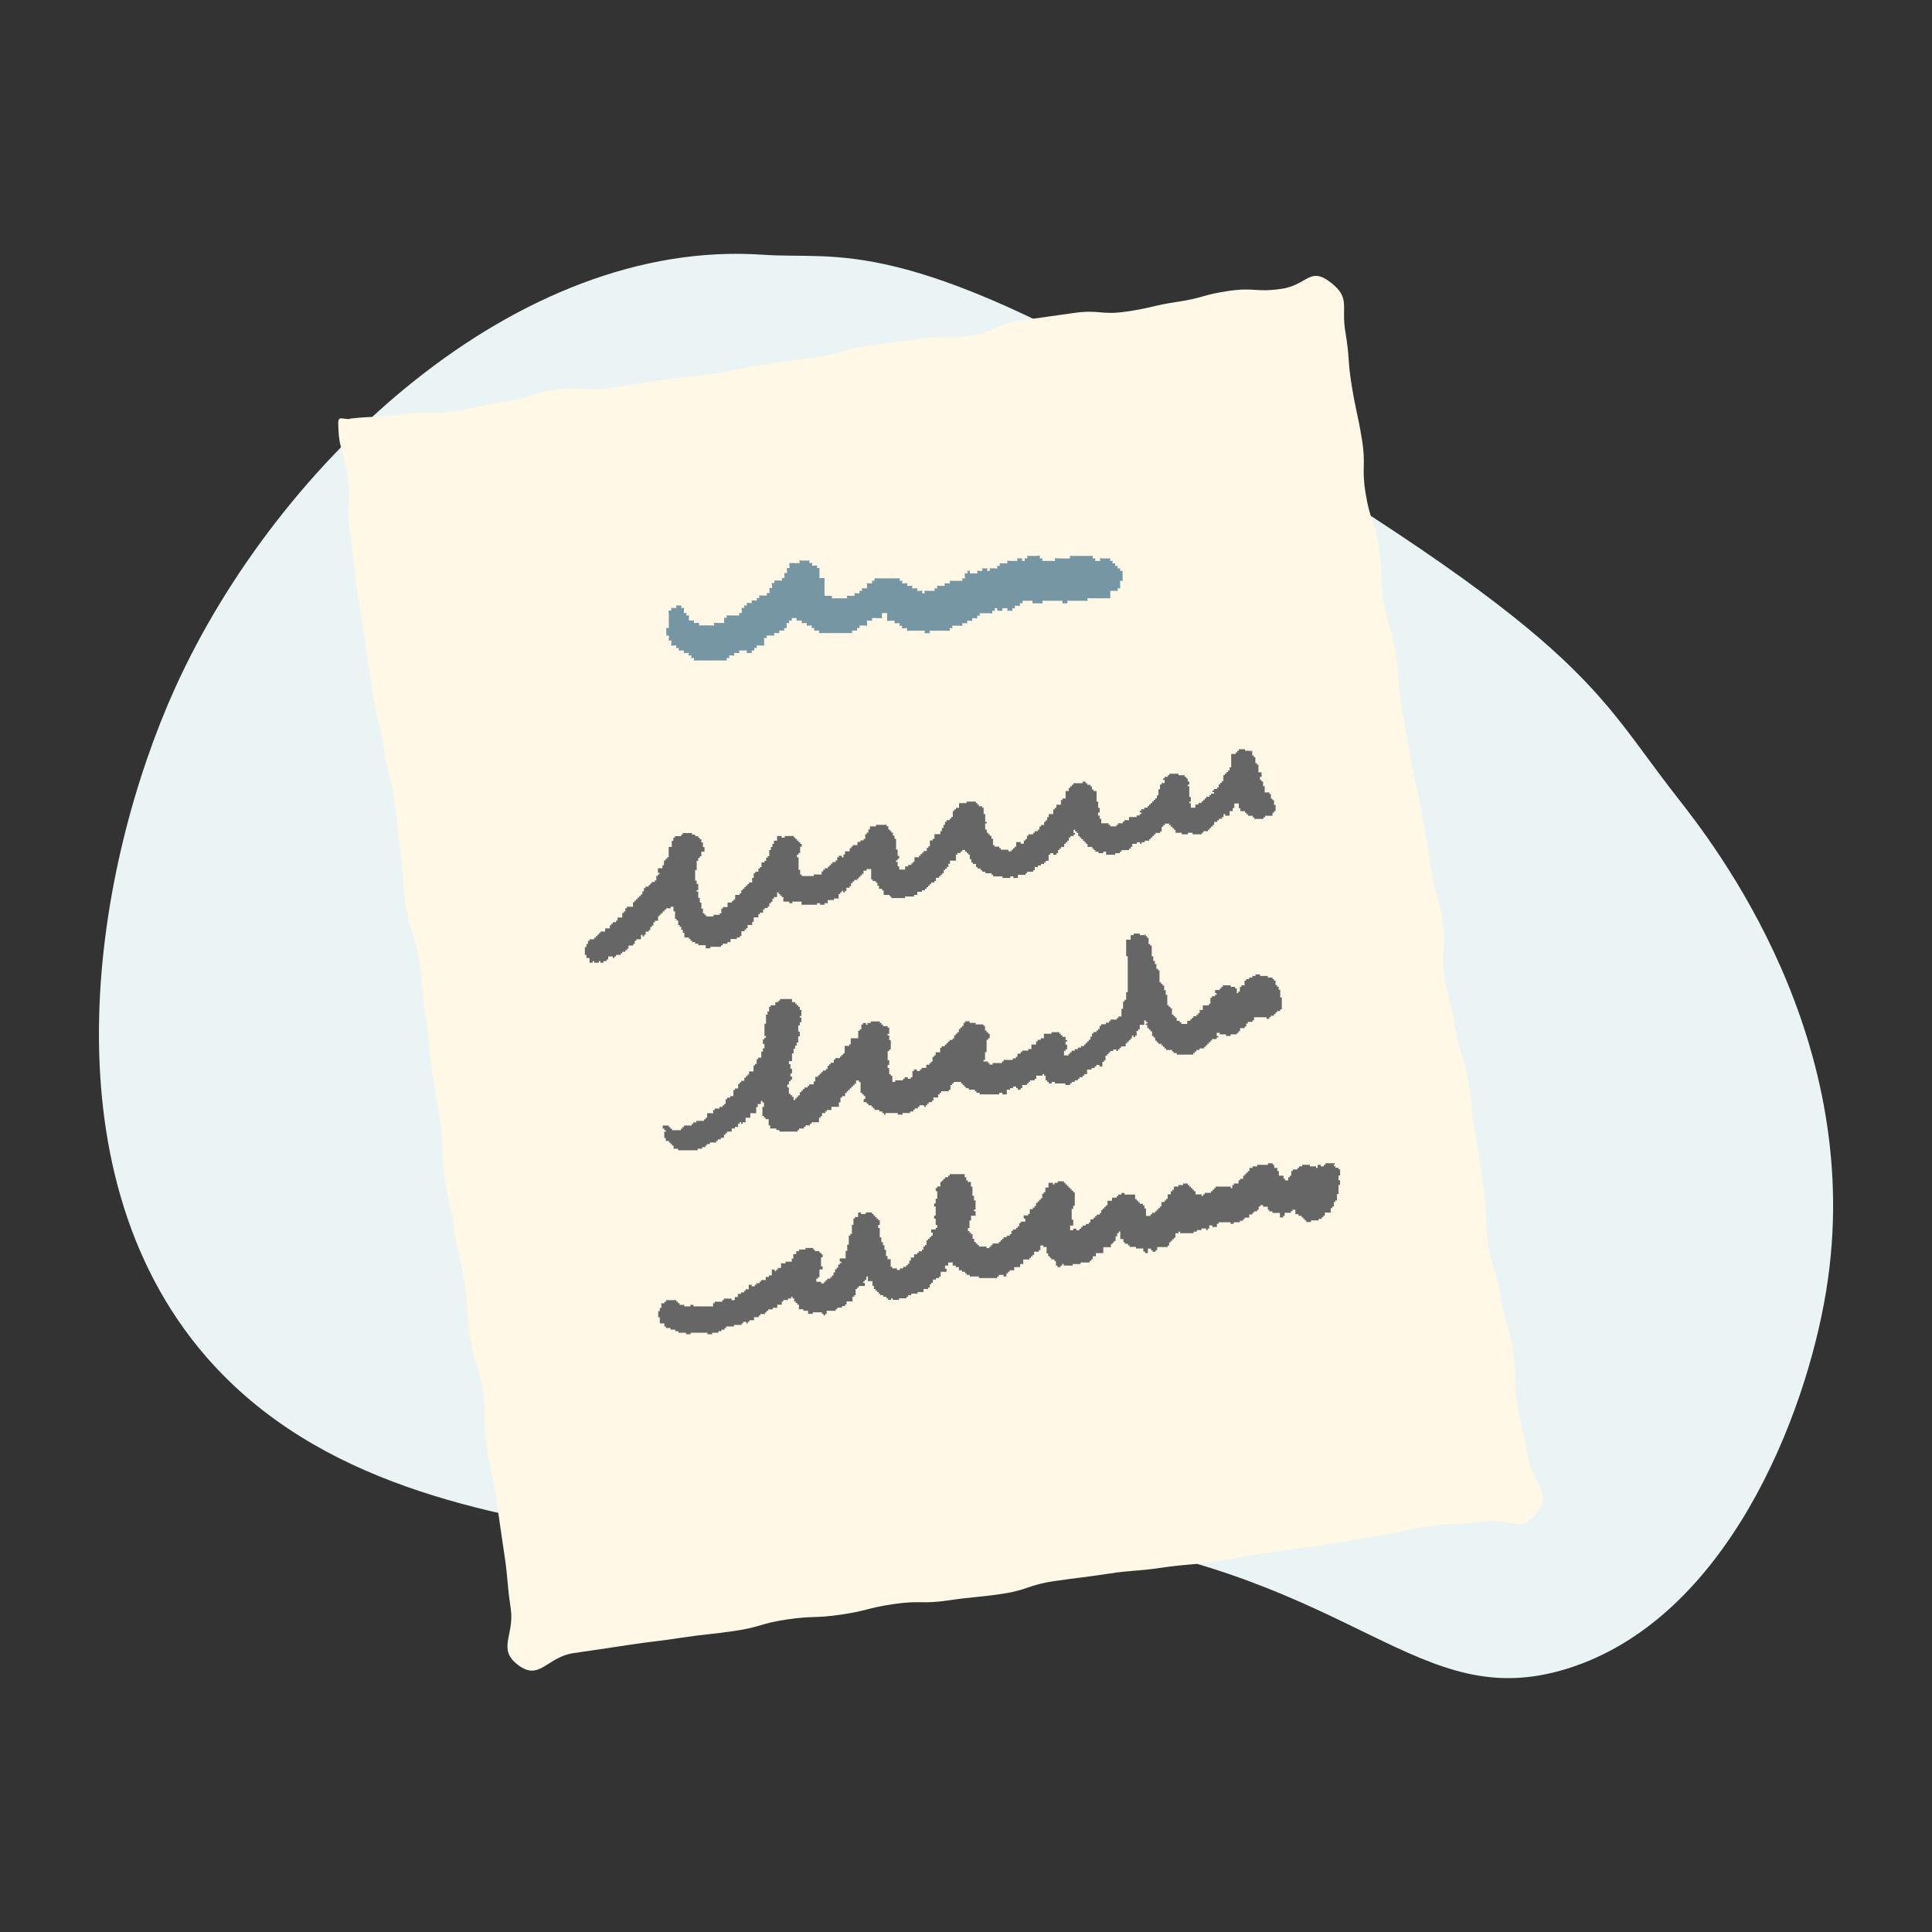 <?xml version="1.0" encoding="UTF-8"?> <svg xmlns="http://www.w3.org/2000/svg" id="_レイヤー_1" viewBox="0 0 124 124"><rect x="0" y="0" width="124" height="124" fill="#333333" stroke="none"/><defs><style>.cls-1{fill:#eaf4f5;}.cls-1,.cls-2,.cls-3,.cls-4{stroke-width:0px;}.cls-2{fill:#fff8e6;}.cls-2,.cls-3,.cls-4{fill-rule:evenodd;}.cls-3{fill:#666;}.cls-4{fill:#7796a3;}</style></defs><path class="cls-1" d="M75.84,25.63c26.31,15.57,26.32,18.55,31.82,25.56,2.35,3,12.18,15.54,9.55,31.65-1.3,8-6.36,21.07-16.63,24.26-9.59,2.98-13.4-5.87-31.91-8.48-13.42-1.89-15.04,2.26-28.79-.03-8.5-1.41-19.45-3.24-26.63-11.49-10.57-12.17-7.13-31.64-2-42.97,6.57-14.49,21.93-28.88,37.72-27.78,4.87.34,8.87-1.38,26.87,9.27Z"></path><path class="cls-2" d="M22.45,26.87c1.67-.19,1.68-.04,3.34-.28s1.7.04,3.36-.2,1.64-.37,3.3-.62,1.62-.53,3.28-.77,1.72.15,3.38-.09,1.66-.27,3.31-.51,1.67-.18,3.33-.42,1.65-.33,3.3-.58,1.66-.24,3.32-.48,1.63-.47,3.28-.71,1.66-.22,3.32-.46,1.7.03,3.36-.21,1.59-.74,3.25-.98,1.66-.23,3.32-.47,1.72.15,3.38-.09,1.64-.38,3.3-.63,1.63-.46,3.29-.7,1.71.11,3.37-.13,1.81-1.45,3.14-.43.68,1.48.97,3.2.13,1.74.41,3.46.37,1.71.65,3.42-.04,1.77.24,3.49.55,1.68.84,3.39.02,1.76.3,3.48.51,1.68.79,3.4.1,1.75.38,3.47.34,1.71.62,3.43.42,1.7.7,3.42.27,1.72.56,3.44.45,1.69.74,3.41-.16,1.79.12,3.51.43,1.7.72,3.42.55,1.68.83,3.4.17,1.74.46,3.46.25,1.73.53,3.45,0,1.77.28,3.49.52,1.68.8,3.4.5,1.68.78,3.4,0,1.76.29,3.49.41,1.7.69,3.42,1.58,2.12.56,3.53-1.79.31-3.51.57-1.74.05-3.46.31-1.7.38-3.41.64-1.71.32-3.42.57-1.72.22-3.43.48-1.71.3-3.42.56-1.73.15-3.44.4-1.73.13-3.45.39-1.72.22-3.43.47-1.67.57-3.38.82-1.73.17-3.44.42-1.75-.02-3.47.23-1.69.43-3.4.68-1.74.06-3.46.31-1.68.49-3.39.74-1.73.18-3.44.44-1.72.21-3.44.47-1.71.26-3.43.51-2.18,1.81-3.56.77-.22-1.91-.48-3.64-.15-1.75-.41-3.47-.25-1.73-.5-3.46-.37-1.71-.63-3.44.03-1.77-.23-3.5-.56-1.68-.82-3.41-.1-1.75-.36-3.48-.4-1.71-.65-3.44-.39-1.71-.65-3.44,0-1.77-.26-3.5-.29-1.72-.55-3.45-.15-1.75-.41-3.47-.14-1.75-.4-3.48-.58-1.68-.84-3.41-.1-1.75-.35-3.48-.17-1.74-.42-3.47-.43-1.7-.69-3.43-.44-1.7-.69-3.43-.26-1.73-.52-3.46-.27-1.73-.52-3.46-.17-1.74-.43-3.47.13-1.79-.13-3.52-.59-1.67-.61-3.42c0-.49.3-.2.78-.25Z"></path><path class="cls-3" d="M73.42,59.99s.08-.02.1,0-.02.08,0,.1c.02.02.08-.02.1,0,.02.02-.01.08,0,.1.01.02.08-.01.1,0,0,0,0,.08,0,.1,0,.02-.01.08,0,.1,0,.02,0,.07,0,.1,0,.01,0,.09,0,.1.01.01.09-.01.1,0,.01.02-.02.08,0,.1.01.01.08-.02.1,0,.01.02,0,.07,0,.1,0,.02,0,.07,0,.1v.29s0,.07,0,.1c0,.02-.01.08,0,.1,0,.01.09-.01.1,0,0,.02,0,.07,0,.1s0,.07,0,.1c0,.02-.01.08,0,.1.01.01.09-.02.1,0,.01.02,0,.07,0,.1,0,.02-.01.08,0,.1.01,0,.09-.01.1,0,0,.02,0,.07,0,.1s0,.07,0,.1c0,.02-.01.08,0,.1.01.01.09-.02.1,0,.01.02-.01.07,0,.1.02.01.08-.02.1,0,.01.01,0,.08,0,.1,0,.03,0,.07,0,.1v.57s.08-.02.1,0c.01.01-.02.09,0,.1.02.01.08-.02.1,0,.02.01-.02.08,0,.1.01.01.09-.01.1,0,0,.02,0,.08,0,.1,0,.03,0,.07,0,.1,0,.02-.01.08,0,.1.02.02.08-.01.1,0v.1s0,.07,0,.1c0,.02-.01.08,0,.1,0,0,.09,0,.1,0,0,.03,0,.07,0,.1v.57s.08-.02.1,0c.02.02-.02.08,0,.1.02.02.08-.02.1,0s-.01.08,0,.1c.02.01.08-.02.1,0,0,0,0,.08,0,.1v.1s0,.07,0,.1c0,.02-.01.08,0,.1.02.02.08-.02.1,0,.02.02-.02.08,0,.1.01.01.08-.02.1,0,.01.02-.02.08,0,.1,0,0,.09-.01.1,0,0,.02,0,.07,0,.1,0,.01,0,.09,0,.1,0,0,.08,0,.1,0,.01,0,.09,0,.1,0,.01.02-.02.08,0,.1.02.02.08-.02.1,0,.02.02-.01.08,0,.1h.38v-.1s0-.09,0-.1c0,0,.08,0,.1,0,.01,0,.09,0,.1,0,.02-.01-.02-.08,0-.1.01-.01.09.02.1,0,.01-.02-.01-.07,0-.1.02-.01.08.02.1,0,.01-.01-.02-.09,0-.1.02-.01.07.01.1,0,.02-.01.08.02.1,0,.01-.01-.02-.09,0-.1.02-.01.08.02.1,0,.02-.01-.02-.08,0-.1,0,0,.09.01.1,0,0-.02,0-.07,0-.1,0-.01,0-.09,0-.1,0,0,.08,0,.1,0,.01,0,.09,0,.1,0,.02-.02-.01-.07,0-.1v-.19h.29s.07,0,.1,0c.01,0,0-.09,0-.1.02-.02.08.01.1,0v-.29s0-.08,0-.1c.01-.01.08.01.1,0,.01-.02-.02-.08,0-.1,0,0,.08,0,.1,0,.02,0,.08.01.1,0,.01,0-.01-.08,0-.1,0,0,.09,0,.1,0,0,0,0-.09,0-.1-.01,0-.09.01-.1,0,0-.02,0-.07,0-.1v-.1h.1s.07,0,.1,0c.02,0,.08.01.1,0,.01-.01-.01-.09,0-.1.02-.01.08.02.1,0,.01-.01-.02-.09,0-.1.02-.01.07.01.1,0,.01-.02-.02-.08,0-.1,0,0,.08,0,.1,0,.03,0,.06,0,.1,0,.03,0,.06,0,.1,0,.03,0,.07,0,.1,0,.02,0,.08-.01.1,0,.02.02-.01.08,0,.1h.29s-.02.08,0,.1c.01.01.08-.02.1,0,.01.02,0,.07,0,.1,0,.03,0,.07,0,.1,0,.02,0,.07,0,.1,0,.01.09,0,.1,0,.01-.02-.02-.08,0-.1.01,0,.09.01.1,0,0-.02,0-.07,0-.1s0-.07,0-.1c0-.02-.01-.08,0-.1.01-.01.09.02.1,0,.01-.02-.01-.07,0-.1,0,0,.09,0,.1,0,.01,0,.09,0,.1,0,.02-.02-.01-.07,0-.1,0-.01,0-.08,0-.1,0-.01,0-.09,0-.1.02-.02.07.01.1,0,.01-.01-.01-.09,0-.1.02,0,.07,0,.1,0,.01,0,.09,0,.1,0,0,0,0-.09,0-.1.02,0,.07,0,.1,0,.02,0,.08,0,.1,0,.01,0-.01-.08,0-.1,0,0,.08,0,.1,0,.02,0,.08.01.1,0,.01,0-.01-.08,0-.1,0,0,.08,0,.1,0,.03,0,.06,0,.1,0,.02,0,.07,0,.1,0,.01,0-.01.09,0,.1.01.01.08,0,.1,0,.03,0,.07,0,.1,0h.19s.07,0,.1,0c0,0,0,.09,0,.1.01.01.08,0,.1,0,.03,0,.07,0,.1,0,.02,0,.08,0,.1,0,.01,0,0,.08,0,.1.02.01.08-.02.1,0,.01.01-.02.09,0,.1.01,0,.09-.01.1,0,0,.02,0,.07,0,.1v.19s.08-.02.1,0c.01.01-.02.09,0,.1.02.01.08-.01.1,0,0,.01,0,.08,0,.1,0,.01,0,.09,0,.1,0,0,.09-.01.1,0,0,.02,0,.07,0,.1v.19s0,.07,0,.1c0,.02-.01.08,0,.1.01.01.09-.02.1,0,.01.02,0,.08,0,.1,0,.03,0,.06,0,.1v.57s-.08-.02-.1,0c-.01,0,.01.09,0,.1-.02,0-.07,0-.1,0-.02,0-.08,0-.1,0-.02.01.01.08,0,.1-.01.01-.09-.02-.1,0-.01.02.01.08,0,.1-.02.01-.08-.02-.1,0,0,0,.01.09,0,.1-.02,0-.07,0-.1,0-.02,0-.08,0-.1,0-.02.01.01.08,0,.1-.01.01-.09-.02-.1,0-.01.02.01.07,0,.1h-.19s.02-.08,0-.1c-.01-.01-.08,0-.1,0-.03,0-.07,0-.1,0-.03,0-.06,0-.1,0-.03,0-.06,0-.1,0h-.19s-.06,0-.1,0c-.03,0-.06,0-.1,0v.1s0,.09,0,.1c-.02.01-.08-.02-.1,0-.02.02.02.08,0,.1,0,0-.08,0-.1,0-.02,0-.08,0-.1,0-.02.01-.08-.02-.1,0-.02.02.02.08,0,.1-.02.02-.08-.02-.1,0-.02.02.01.08,0,.1-.01.02.02.08,0,.1-.01.01-.09-.02-.1,0-.01.02.01.08,0,.1-.01,0-.08,0-.1,0-.03,0-.07,0-.1,0-.03,0-.07,0-.1,0v.1s0,.09,0,.1c-.02.01-.08-.02-.1,0-.02.02.02.08,0,.1-.02.02-.08-.01-.1,0,0,0,0,.09,0,.1-.03,0-.07,0-.1,0h-.1s-.07,0-.1,0c-.02,0-.08-.01-.1,0-.02.02.01.08,0,.1-.03,0-.06,0-.1,0-.03,0-.07,0-.1,0-.01,0-.09,0-.1,0,0,0,0-.09,0-.1-.02,0-.07,0-.1,0-.03,0-.07,0-.1,0-.03,0-.07,0-.1,0-.02,0-.07,0-.1,0-.01,0,.01-.09,0-.1-.01-.01-.08,0-.1,0-.03,0-.07,0-.1,0v.1s0,.07,0,.1c0,.01.09,0,.1,0,.02.02-.01.08,0,.1-.02.01-.08-.02-.1,0-.01,0,.01.09,0,.1-.02,0-.07,0-.1,0-.03,0-.07,0-.1,0-.02,0-.08-.01-.1,0-.01.01.01.09,0,.1-.02.01-.08-.02-.1,0-.01.01.02.09,0,.1-.02.01-.08-.02-.1,0-.02.01.01.08,0,.1-.01.01-.09-.02-.1,0-.01.02.02.08,0,.1-.02.02-.08-.02-.1,0-.01.01.02.09,0,.1-.02.01-.07-.01-.1,0,0,0,.01.09,0,.1-.02,0-.07,0-.1,0h-.1s-.07,0-.1,0c-.01,0,0,.09,0,.1-.02.02-.08-.01-.1,0-.02.01-.08-.02-.1,0-.01.01.02.09,0,.1-.02.01-.08-.02-.1,0-.02.02.02.08,0,.1-.01.01-.09-.02-.1,0-.01.02.01.07,0,.1-.03,0-.06,0-.1,0-.03,0-.06,0-.1,0h-.76s-.07,0-.1,0c0,0,0-.09,0-.1,0,0-.08,0-.1,0-.02,0-.08,0-.1,0-.02-.01.01-.08,0-.1-.01-.01-.09.02-.1,0,0,0,0-.09,0-.1-.02,0-.07,0-.1,0h-.19s-.08,0-.1,0c-.01,0,.01-.08,0-.1-.02-.02-.08.02-.1,0s.02-.08,0-.1c-.02-.02-.08.02-.1,0-.02-.02.02-.08,0-.1-.01-.01-.09.02-.1,0-.01-.02.01-.08,0-.1-.01,0-.08,0-.1,0-.01,0-.09,0-.1,0-.01-.01.01-.09,0-.1-.02-.01-.08.02-.1,0-.01-.01.02-.09,0-.1-.02-.01-.08.02-.1,0,0-.01,0-.08,0-.1,0-.02,0-.07,0-.1,0-.01-.09,0-.1,0-.02-.02.01-.08,0-.1,0-.01-.08.01-.1,0,0,0,0-.08,0-.1,0-.02.01-.08,0-.1-.01-.02.02-.08,0-.1-.01-.01-.09.02-.1,0-.01-.02.02-.08,0-.1-.02-.02-.08.02-.1,0-.01-.01.02-.09,0-.1-.01,0-.09.01-.1,0,0-.02,0-.07,0-.1,0-.02,0-.07,0-.1,0-.01-.09,0-.1,0-.01-.01,0-.08,0-.1,0,0,.09,0,.1,0,0,0,0-.09,0-.1,0,0-.09,0-.1,0-.01-.01,0-.08,0-.1,0,0-.09,0-.1,0v.29h-.29v.19s0,.07,0,.1c0,.01-.09,0-.1,0-.01.01,0,.08,0,.1,0,.01-.09,0-.1,0-.01.01,0,.08,0,.1,0,.03,0,.07,0,.1,0,.02,0,.08,0,.1,0,.01-.08-.01-.1,0-.01.02.02.08,0,.1,0,0-.09,0-.1,0,0,0,0-.09,0-.1-.02-.02-.08.01-.1,0v.19s-.08-.02-.1,0c-.01.01.02.09,0,.1-.02.01-.08-.02-.1,0-.02.01.02.08,0,.1-.01.01-.08-.02-.1,0-.01.02.02.08,0,.1-.01.01-.09-.01-.1,0,0,.02,0,.07,0,.1v.1h-.1s-.07,0-.1,0c-.02,0-.08-.01-.1,0-.01.01.01.09,0,.1-.02.01-.08-.02-.1,0-.02.02.02.08,0,.1-.02.02-.08-.02-.1,0-.02.02.01.08,0,.1,0,.01-.08-.01-.1,0-.01-.02.02-.08,0-.1,0,0-.08,0-.1,0-.02,0-.07,0-.1,0-.01,0,0,.09,0,.1-.01.01-.08,0-.1,0-.02,0-.08-.01-.1,0-.01.01.02.09,0,.1-.02.01-.08-.02-.1,0-.02.01.02.08,0,.1-.02.02-.08-.01-.1,0-.01.02.02.08,0,.1,0,0-.09-.01-.1,0,0,.02,0,.07,0,.1,0,.03,0,.07,0,.1,0,.02.01.08,0,.1-.01.01-.09-.01-.1,0-.01.02.02.08,0,.1-.01.01-.09-.02-.1,0-.01.02.01.07,0,.1v.19h-.19s.02-.08,0-.1c0,0-.08,0-.1,0-.03,0-.06,0-.1,0-.01.02.02.08,0,.1-.01.01-.09-.02-.1,0-.01.02.01.08,0,.1-.01,0-.08,0-.1,0-.01,0-.09,0-.1,0-.02.02.01.07,0,.1h-.29v.29h-.19s.02.08,0,.1c-.02.02-.08-.02-.1,0-.02.02.02.08,0,.1-.02.02-.08-.01-.1,0-.02.01-.08-.02-.1,0-.02.02.02.08,0,.1-.02.02-.08-.02-.1,0-.01.01.01.09,0,.1-.01,0-.08,0-.1,0-.02,0-.07,0-.1,0-.01,0,.01.09,0,.1-.02.02-.08-.01-.1,0-.02.01-.08-.02-.1,0s.02.08,0,.1-.08-.02-.1,0,.01.08,0,.1c-.03,0-.07,0-.1,0-.02,0-.07,0-.1,0-.02,0-.07,0-.1,0-.01,0,0-.09,0-.1-.01-.01-.08,0-.1,0-.03,0-.07,0-.1,0h-.48s.02-.08,0-.1c0,0-.08,0-.1,0s-.09,0-.1,0c-.02.02.01.08,0,.1h-.19s.02-.08,0-.1c-.01-.01-.09.02-.1,0-.01-.02.02-.08,0-.1-.01-.02-.08.01-.1,0-.01-.01,0-.08,0-.1,0-.02,0-.07,0-.1,0-.02,0-.07,0-.1,0-.01-.09.01-.1,0-.02-.02.01-.08,0-.1,0-.01-.08.01-.1,0-.01.02.02.08,0,.1-.01.01-.08,0-.1,0-.03,0-.07,0-.1,0h-.1s-.08-.02-.1,0c-.02.02.01.08,0,.1-.01.02.02.08,0,.1s-.08-.01-.1,0c0,0,.01.09,0,.1-.02,0-.07,0-.1,0-.03,0-.07,0-.1,0-.02,0-.08-.01-.1,0-.01.01.01.09,0,.1-.02.01-.08-.02-.1,0-.02.02.02.08,0,.1-.02.02-.08-.02-.1,0-.01.01.02.08,0,.1-.01,0-.08,0-.1,0-.03,0-.07,0-.1,0-.02,0-.08-.01-.1,0-.02.02.02.08,0,.1-.02.02.02.08,0,.1-.01.01-.08-.02-.1,0-.01.02.01.07,0,.1h-.19s.02-.08,0-.1c-.02-.02-.08.02-.1,0-.02-.02.02-.08,0-.1-.01-.01-.08,0-.1,0-.03,0-.06,0-.1,0-.01.02.02.08,0,.1,0,0-.08,0-.1,0-.03,0-.06,0-.1,0-.01.02.02.08,0,.1s-.08-.01-.1,0c-.02.01-.08-.02-.1,0-.01.01,0,.08,0,.1,0,.03,0,.07,0,.1v.1h-.19s-.08.02-.1,0c-.01-.01.02-.09,0-.1-.01,0-.08,0-.1,0-.01,0-.09,0-.1,0,0,0,.01.09,0,.1-.02,0-.07,0-.1,0-.03,0-.06,0-.1,0-.03,0-.06,0-.1,0h-.19s-.06,0-.1,0c-.03,0-.06,0-.1,0h-.57s.02-.08,0-.1c0,0-.08,0-.1,0-.02,0-.08,0-.1,0-.02-.01.01-.08,0-.1-.01-.01-.09.02-.1,0-.01-.02.01-.07,0-.1h-.29s-.07,0-.1,0c0,0,0-.09,0-.1,0,0-.08,0-.1,0-.02,0-.08.01-.1,0-.01,0,.01-.08,0-.1-.02-.01-.08.02-.1,0-.02-.02.02-.08,0-.1-.02-.02-.08.02-.1,0s.02-.08,0-.1c-.02-.02-.08.02-.1,0-.01-.01.02-.09,0-.1-.02-.01-.07.01-.1,0h-.38s.02.08,0,.1c-.02.02-.08-.02-.1,0-.02.02.02.08,0,.1-.01.01-.09-.01-.1,0,0,.02,0,.07,0,.1,0,.03,0,.07,0,.1,0,.02.01.08,0,.1-.02.02-.08-.01-.1,0,0,0,0,.09,0,.1-.03,0-.07,0-.1,0h-.19s-.07,0-.1,0c-.02,0-.08-.01-.1,0-.02.02.01.08,0,.1-.02.01-.08-.02-.1,0-.02.02.02.08,0,.1-.02.02-.08-.02-.1,0-.02.02.02.08,0,.1-.02.02.02.08,0,.1,0,0-.08,0-.1,0-.02,0-.08,0-.1,0-.02.01-.08-.02-.1,0-.02.02.01.08,0,.1-.01.02.02.08,0,.1-.02.02-.08-.01-.1,0-.01.01.01.09,0,.1-.02,0-.07,0-.1,0-.02,0-.07,0-.1,0-.01,0,0,.09,0,.1-.02.02-.08-.02-.1,0-.02.01.02.08,0,.1-.01.01-.09-.02-.1,0-.01.02.01.07,0,.1-.02-.01-.08.02-.1,0,0-.01.01-.09,0-.1-.02,0-.07,0-.1,0-.03,0-.06,0-.1,0-.03,0-.06,0-.1,0-.01.02.02.08,0,.1-.01.01-.09-.02-.1,0,0,.01.01.09,0,.1-.02,0-.07,0-.1,0-.02,0-.08,0-.1,0-.02.01.01.08,0,.1-.01.01-.09-.02-.1,0,0,.01.01.09,0,.1-.02,0-.07,0-.1,0h-.1s0,.09,0,.1c-.03,0-.07,0-.1,0h-.19s-.07,0-.1,0c-.02,0-.08-.01-.1,0-.01.01.02.09,0,.1-.01,0-.08,0-.1,0-.03,0-.06,0-.1,0-.01,0-.09,0-.1,0,0,0,0-.09,0-.1-.02,0-.07,0-.1,0-.03,0-.06,0-.1,0-.03,0-.06,0-.1,0h-.19s-.07,0-.1,0c-.03,0-.06,0-.1,0-.01,0-.09,0-.1,0,0,0,0,.1,0,.1-.02,0-.08.01-.1,0-.01-.01.02-.09,0-.1-.02-.01-.08.02-.1,0-.02-.01.02-.08,0-.1-.01-.01-.08,0-.1,0-.02,0-.08.01-.1,0-.01-.01.02-.08,0-.1-.02-.01-.07,0-.1,0-.03,0-.07,0-.1,0-.02,0-.08,0-.1,0-.01,0,.01-.08,0-.1-.01-.01-.09.02-.1,0-.01-.02.02-.08,0-.1-.02-.02-.08.02-.1,0-.01-.01.02-.09,0-.1-.02-.01-.07.02-.1,0-.02-.01-.08.02-.1,0-.01-.01.02-.09,0-.1-.02-.01-.07.01-.1,0-.02,0,.01-.08,0-.1,0,0-.08,0-.1,0-.03,0-.06,0-.1,0v-.1s0-.07,0-.1c0-.01.09.01.1,0,.01-.01,0-.08,0-.1,0-.03,0-.07,0-.1-.02-.01-.08.02-.1,0-.01-.01.02-.09,0-.1-.02-.01-.08.02-.1,0-.02-.01.02-.08,0-.1-.02-.02-.08.01-.1,0,0-.03,0-.06,0-.1,0-.03,0-.06,0-.1v-.19s0-.06,0-.1c0-.03,0-.06,0-.1,0-.02,0-.07,0-.1,0-.01-.09,0-.1,0-.02-.02.01-.08,0-.1h-.19v.1s0,.09,0,.1c-.01.01-.09-.01-.1,0-.01.02.02.08,0,.1-.01.01-.09-.02-.1,0-.01.02.02.08,0,.1-.02.02-.08-.02-.1,0-.01.01.02.09,0,.1-.02.01-.08-.02-.1,0-.02.01.02.08,0,.1-.02.02-.08-.02-.1,0-.02.02.02.08,0,.1-.01.01-.09-.02-.1,0-.01.02.02.08,0,.1-.01.02-.08-.02-.1,0-.02.02.02.08,0,.1-.02.02.02.08,0,.1,0,0-.08,0-.1,0-.02,0-.08-.01-.1,0-.01,0,.01.08,0,.1-.02.02-.08-.01-.1,0v.1s0,.07,0,.1c0,.02.01.08,0,.1,0,0-.09,0-.1,0,0,.03,0,.07,0,.1v.19h-.48v.1s0,.09,0,.1c-.02.01-.08,0-.1,0-.03,0-.07,0-.1,0-.02,0-.08,0-.1,0-.01,0,.01.08,0,.1-.02.02-.08-.02-.1,0-.02.02.02.08,0,.1-.01.01-.08,0-.1,0-.03.01-.07,0-.1,0v.1s0,.09,0,.1c-.01.01-.09-.01-.1,0-.01.02.02.08,0,.1-.01.01-.09-.02-.1,0-.01.02.01.07,0,.1v.19h-.48s.02.08,0,.1c-.02.02-.08-.02-.1,0-.02.02.02.08,0,.1-.02.02-.08-.01-.1,0h-.19s.02.08,0,.1c-.02.02-.08-.02-.1,0-.02.02.02.08,0,.1-.01.01-.08,0-.1,0-.02,0-.07,0-.1,0-.02,0-.07,0-.1,0-.01,0,0,.09,0,.1-.02.02-.08-.01-.1,0-.01.02.02.08,0,.1-.01.01-.08,0-.1,0-.03,0-.07,0-.1,0h-.67s-.07,0-.1,0c-.03,0-.07,0-.1,0-.02,0-.07,0-.1,0-.01,0,0-.09,0-.1-.01-.01-.08,0-.1,0-.02,0-.08.01-.1,0-.01-.01.01-.09,0-.1-.02,0-.07,0-.1,0h-.29v-.1s0-.09,0-.1c0,0-.09,0-.1,0,0-.03,0-.07,0-.1v-.1s0-.06,0-.1c0-.03,0-.06,0-.1h-.1s-.09,0-.1,0c-.01-.01.01-.09,0-.1-.02-.01-.08.02-.1,0-.01-.01.02-.09,0-.1-.02-.01-.07.01-.1,0v-.38s0-.07,0-.1c0-.02-.01-.08,0-.1.02-.02.08.01.1,0v-.19s0-.07,0-.1c0-.01-.09.01-.1,0-.01-.01.01-.09,0-.1-.02-.01-.07.01-.1,0v.1s0,.09,0,.1c0,0-.08,0-.1,0h-.1v.1s0,.07,0,.1c0,.01-.09-.01-.1,0-.01.01,0,.08,0,.1,0,.03,0,.07,0,.1v.19h-.38v.19s0,.09,0,.1c-.01,0-.08,0-.1,0-.03,0-.06,0-.1,0-.03,0-.06,0-.1,0v.29h-.19s.02.08,0,.1c0,0-.09,0-.1,0,0,0,0-.1,0-.1-.02,0-.08-.01-.1,0-.01.01.02.09,0,.1-.02.01-.07-.01-.1,0v.1s0,.09,0,.1c-.02.02-.08-.02-.1,0-.02.02-.08-.02-.1,0-.01.01.02.09,0,.1-.02.01-.07-.02-.1,0-.02.01-.08-.02-.1,0,0,0,0,.08,0,.1,0,.01,0,.09,0,.1-.01,0-.08,0-.1,0-.02,0-.07,0-.1,0-.03.01-.07,0-.1,0-.01.02.02.08,0,.1-.01.01-.09-.02-.1,0-.01.02.01.07,0,.1,0,.02-.08-.01-.1,0,0,0,0,.08,0,.1,0,.01,0,.09,0,.1,0,0-.08,0-.1,0-.02,0-.07,0-.1,0-.01,0,0,.09,0,.1-.01.01-.08,0-.1,0-.02,0-.08-.01-.1,0-.01.01.02.09,0,.1-.02.01-.07-.01-.1,0,0,0,0,.09,0,.1-.03,0-.07,0-.1,0h-.1s-.07,0-.1,0c-.02,0-.08-.01-.1,0-.02.02.01.08,0,.1h-.1s-.07,0-.1,0c-.01,0,0,.09,0,.1-.02.02-.08-.01-.1,0-.01,0,.01.08,0,.1-.02.02-.08-.01-.1,0-.02.01-.08-.02-.1,0,0,0,.01.09,0,.1-.02,0-.07,0-.1,0h-.19s.01.09,0,.1c-.02,0-.07,0-.1,0h-1.05s-.07,0-.1,0c0,0,0-.09,0-.1h-.29v-.1s0-.09,0-.1c-.02-.01-.08.02-.1,0-.02-.02.02-.08,0-.1-.02-.02-.08.02-.1,0-.02-.02.02-.08,0-.1-.01-.01-.09.02-.1,0,0-.01.01-.09,0-.1-.02,0-.07,0-.1,0h-.1v-.19s-.09.01-.1,0c0-.02,0-.08,0-.1v-.1s0-.07,0-.1c0-.02-.01-.08,0-.1.02-.02.08.01.1,0-.01-.02.02-.08,0-.1-.01-.01-.09.02-.1,0-.01-.02.01-.07,0-.1,0-.02-.08.01-.1,0,0,0,0-.08,0-.1,0-.03,0-.06,0-.1h.29s.07,0,.1,0c.01,0-.01.09,0,.1.02.02.08-.02.1,0,.02.01-.02.08,0,.1.01.01.09-.02.1,0,.01.02-.01.07,0,.1h.48s.08.02.1,0c.01-.01-.02-.09,0-.1.02-.01.08.02.1,0,.02-.01-.02-.08,0-.1.02-.02.08.01.1,0,0,0,0-.09,0-.1.02,0,.07,0,.1,0h.19s.07,0,.1,0c.02,0,.08.01.1,0,.02-.02-.02-.08,0-.1.02-.02.08.02.1,0,.01-.01-.02-.08,0-.1.01,0,.08,0,.1,0,.01,0,.09,0,.1,0,0,0-.01-.09,0-.1.02,0,.07,0,.1,0h.19s.07,0,.1,0c.03,0,.07,0,.1,0,.01-.02-.02-.08,0-.1.02-.02.08.02.1,0,.02-.02-.02-.08,0-.1,0,0,.09.01.1,0,0-.02,0-.07,0-.1v-.19h.19s.07.01.1,0c.02,0,.08.01.1,0,.02-.02-.01-.08,0-.1s-.02-.08,0-.1c.02-.02.08.01.1,0,0,0-.01-.09,0-.1.02,0,.07,0,.1,0h.1s.07,0,.1,0c.01,0,0-.09,0-.1.01-.01.08,0,.1,0,.03,0,.07,0,.1,0,.01-.02-.02-.08,0-.1.02-.02.08.02.1,0,.02-.02-.02-.08,0-.1,0,0,.09.01.1,0,0-.02,0-.07,0-.1v-.1s0-.07,0-.1c0,0,.09,0,.1,0,.01-.02-.02-.08,0-.1,0,0,.08,0,.1,0,.02,0,.07,0,.1,0,.01,0-.01-.08,0-.1,0,0,.08,0,.1,0,.03,0,.06,0,.1,0v-.29s0-.09,0-.1c.01-.02.08.02.1,0,.01-.01-.01-.09,0-.1.02,0,.07,0,.1,0,0,0,.09,0,.1,0,0-.02,0-.08,0-.1v-.19s.08.02.1,0c.02-.02-.02-.08,0-.1.02-.02.08.02.1,0,.02-.02-.02-.08,0-.1.01,0,.08,0,.1,0,.01,0,.09,0,.1,0,0,0,0-.08,0-.1,0-.01,0-.09,0-.1.01-.02.08.02.1,0,.02-.02-.02-.08,0-.1.02-.02.08.02.1,0,.02-.02-.01-.08,0-.1.01-.02.08.01.1,0,0,0,0-.08,0-.1,0-.01,0-.09,0-.1,0,0,.08,0,.1,0h.19v-.19s0-.07,0-.1c0-.02-.01-.08,0-.1,0,0,.09.01.1,0,0-.02-.01-.08,0-.1.01-.01.09.02.1,0,.01-.02,0-.07,0-.1,0-.03,0-.07,0-.1,0-.02,0-.08,0-.1.01-.01.08.01.1,0,.01-.02-.02-.08,0-.1,0,0,.08,0,.1,0,.03,0,.06,0,.1,0v-.29s0-.07,0-.1c0,0,.09,0,.1,0,.02-.02-.01-.08,0-.1.01-.02-.02-.08,0-.1.02-.02.08.01.1,0v-.19s0-.07,0-.1c0-.01-.09,0-.1,0-.01-.01,0-.08,0-.1,0-.03,0-.07,0-.1v-.1s.08.02.1,0c.01-.01-.02-.09,0-.1,0,0,.1,0,.1,0,0-.01,0-.09,0-.1,0,0-.09.01-.1,0,0-.02,0-.07,0-.1,0-.03,0-.06,0-.1,0-.03,0-.06,0-.1v-.19s0-.06,0-.1c0-.03,0-.06,0-.1,0-.02,0-.07,0-.1,0-.01.09,0,.1,0,.01-.01,0-.08,0-.1,0-.03,0-.07,0-.1v-.29s0-.07,0-.1c0,0,.09,0,.1,0,.02-.02-.01-.08,0-.1.01-.02-.02-.08,0-.1,0,0,.09,0,.1,0,0-.03,0-.07,0-.1v-.1s0-.08,0-.1c0-.01.08,0,.1,0,.01-.02-.02-.08,0-.1.01-.01.08,0,.1,0,.03,0,.07,0,.1,0h.1v-.1s0-.09,0-.1c0,0,.08,0,.1,0,.01,0,.09,0,.1,0,.02-.01-.02-.08,0-.1.01-.01.09.02.1,0,0,0,0-.09,0-.1.02,0,.07,0,.1,0h.57s.07,0,.1,0c0,0,0,.09,0,.1,0,.01,0,.09,0,.1,0,0,.08,0,.1,0,.01,0,.09,0,.1,0,.02.01-.02.08,0,.1.01.01.09-.02.1,0,.01.02-.02.08,0,.1.01.02.08-.02.1,0,.01.01-.02.09,0,.1.02.01.08-.01.1,0,0,.01,0,.08,0,.1,0,.01,0,.09,0,.1.02.02.07-.01.1,0v.29s0,.06,0,.1c0,0-.09,0-.1,0,0,0,0,.09,0,.1,0,0,.09,0,.1,0,0,0,0,.08,0,.1,0,.03,0,.07,0,.1,0,.01,0,.09,0,.1-.01,0-.09-.01-.1,0,0,.02,0,.07,0,.1,0,.01,0,.09,0,.1-.02.02-.07-.01-.1,0,0,.03,0,.07,0,.1,0,.03,0,.07,0,.1v.1s0,.07,0,.1c0,.01.09,0,.1,0,0,0,0,.08,0,.1,0,.03,0,.06,0,.1,0,.02,0,.07,0,.1,0,.01-.09,0-.1,0-.01.01,0,.08,0,.1,0,.03,0,.07,0,.1v.1s0,.07,0,.1c0,.01-.09,0-.1,0-.02.02.01.08,0,.1-.01.02.02.08,0,.1-.01.01-.09-.01-.1,0,0,.02,0,.08,0,.1,0,.01,0,.09,0,.1,0,0-.09-.01-.1,0,0,.02,0,.07,0,.1,0,.03,0,.07,0,.1,0,.02.01.08,0,.1,0,0-.09,0-.1,0,0,.03,0,.07,0,.1v.1s0,.07,0,.1c0,.03,0,.07,0,.1,0,.01,0,.09,0,.1,0,0-.08,0-.1,0h-.1v.19s.08-.02.1,0c0,0,0,.08,0,.1,0,.03,0,.07,0,.1,0,.02-.01.08,0,.1.01.01.09-.02.1,0,0,.01,0,.08,0,.1,0,.03,0,.06,0,.1,0,.01,0,.09,0,.1,0,0-.09,0-.1,0,0,.02,0,.07,0,.1v.1s.08-.02.1,0c0,0,0,.08,0,.1,0,.03,0,.06,0,.1-.02.01-.08-.02-.1,0-.01.01.02.09,0,.1-.02.01-.08-.01-.1,0,0,.01,0,.08,0,.1,0,.01,0,.09,0,.1-.02.02-.07-.01-.1,0,0,.03,0,.06,0,.1,0,.02-.01.08,0,.1.01.01.09-.02.1,0,.01.02,0,.07,0,.1,0,.03,0,.07,0,.1,0,.02,0,.07,0,.1,0,.02-.01.08,0,.1.02.02.08-.02.1,0,.02.02-.02.08,0,.1.01.01.08-.02.1,0,.01.02-.02.08,0,.1,0,0,.09-.01.1,0,0,.02,0,.07,0,.1v.1s.08.02.1,0c.02-.02-.02-.08,0-.1.02-.02.08.02.1,0,.02-.02-.02-.08,0-.1.02-.02.08.02.1,0,.01-.01-.02-.09,0-.1.02-.01.08.02.1,0,0-.01,0-.08,0-.1,0-.02,0-.07,0-.1,0-.01.09.01.1,0,.02-.02-.02-.08,0-.1.01-.02.08.02.1,0,.01-.01-.02-.09,0-.1.02-.01.07.01.1,0,.01-.01-.01-.09,0-.1.02,0,.08,0,.1,0,.01,0,.09,0,.1,0,.01-.01-.01-.09,0-.1.02-.01.08.02.1,0,.01-.01-.02-.08,0-.1.02-.01.07.01.1,0h.19v-.19s.08.02.1,0c.01-.01,0-.08,0-.1,0-.03,0-.07,0-.1v-.1h.19s-.02-.08,0-.1c.01-.01.09.02.1,0,.01-.02-.02-.08,0-.1.01-.02.08.02.1,0,.01-.01-.02-.08,0-.1.02-.01.08.02.1,0,0-.01-.01-.09,0-.1.02,0,.07,0,.1,0,.02,0,.08,0,.1,0,.01,0-.01-.08,0-.1.02-.01.08.02.1,0,0,0,0-.08,0-.1,0-.02-.01-.08,0-.1,0-.01.08.01.1,0,.02-.02-.02-.08,0-.1.01-.02.08.02.1,0,0,0-.01-.09,0-.1.02,0,.07,0,.1,0,.01,0,.09,0,.1,0,0,0,0-.08,0-.1,0-.01,0-.09,0-.1.02-.02.07.01.1,0,0,0-.01-.09,0-.1.02,0,.07,0,.1,0,.03,0,.07,0,.1,0,.02,0,.08.01.1,0,.02-.02-.01-.08,0-.1.02-.01.08.02.1,0,.01-.01-.02-.09,0-.1.02-.01.08.02.1,0,.02-.01-.02-.08,0-.1,0,0,.09.01.1,0,0-.02,0-.07,0-.1v-.38h.19s.08.02.1,0c.01-.01-.02-.09,0-.1.01,0,.09.01.1,0,0-.02,0-.07,0-.1v-.29h.48v-.38s0-.07,0-.1c0-.01.09,0,.1,0,.02-.02-.02-.08,0-.1s.08.02.1,0-.01-.08,0-.1v-.1s0-.09,0-.1c.02-.02.07.01.1,0,.01-.01-.01-.08,0-.1.01,0,.08,0,.1,0,.02,0,.07,0,.1,0,.01,0,0,.09,0,.1.02.02.08-.01.1,0,.01-.02-.02-.08,0-.1.02-.02.08.01.1,0,.02-.01.08.02.1,0,0,0,0-.09,0-.1.03,0,.07,0,.1,0h.19s.06,0,.1,0c.03,0,.06,0,.1,0,.01,0,.09,0,.1,0,.01.01-.01.09,0,.1.02.01.08-.02.1,0,.01.01-.02.09,0,.1.02.01.07-.01.1,0,.01,0-.01.08,0,.1,0,0,.08,0,.1,0,.03,0,.07,0,.1,0,.02,0,.08-.01.1,0,.02.02-.01.08,0,.1.01,0,.09-.01.1,0,0,.02,0,.07,0,.1v.1s0,.07,0,.1c0,.02.01.08,0,.1-.01.01-.08-.02-.1,0-.02.02.01.07,0,.1.02.01.08-.02.1,0,.01.01,0,.08,0,.1,0,.03,0,.07,0,.1,0,.03,0,.07,0,.1,0,0,.09,0,.1,0,.01.01,0,.08,0,.1,0,.03,0,.07,0,.1,0,.03,0,.06,0,.1,0,.03,0,.06,0,.1v.1s0,.08,0,.1c0,.01-.08-.01-.1,0-.01.01.02.09,0,.1-.02.01-.07-.01-.1,0,0,.03,0,.06,0,.1,0,.03,0,.06,0,.1v.19s0,.07,0,.1c0,.02-.01.08,0,.1.01.01.09-.02.1,0,.01.02,0,.08,0,.1,0,.03,0,.06,0,.1,0,.02,0,.07,0,.1,0,.01-.09,0-.1,0,0,0,0,.08,0,.1,0,.01,0,.09,0,.1,0,.01.09-.01.1,0,0,.02,0,.07,0,.1,0,.02,0,.07,0,.1,0,.02,0,.07,0,.1,0,.01,0,.09,0,.1.02.01.08-.02.1,0,.02.02-.02.08,0,.1,0,0,.09-.01.1,0,0,.02,0,.07,0,.1v.29h.19s-.02-.08,0-.1c.01-.01.08,0,.1,0,.03,0,.07,0,.1,0s.07,0,.1,0c.03,0,.07,0,.1,0,.02,0,.07,0,.1,0,.01,0,0-.09,0-.1.02-.02.08.01.1,0,.01-.01-.01-.08,0-.1.01,0,.08,0,.1,0,.02,0,.07,0,.1,0,.01,0-.01.09,0,.1.01.01.08-.01.1,0,.02.01.07-.01.1,0,.01-.02-.02-.08,0-.1,0,0,.09.01.1,0,0-.02,0-.07,0-.1,0-.03,0-.07,0-.1,0-.03,0-.07,0-.1,0-.02,0-.07,0-.1,0-.01.09,0,.1,0,.02-.02-.01-.08,0-.1h.19s-.02.08,0,.1c0,0,.08,0,.1,0,.03,0,.06,0,.1,0,.01-.02-.02-.08,0-.1.01-.01.09.02.1,0,0-.01-.01-.09,0-.1.02,0,.07,0,.1,0,.03,0,.06,0,.1,0,.03,0,.06,0,.1,0v-.1s0-.09,0-.1c.02-.02.08.02.1,0,.02-.02.08.02.1,0,.01-.01-.02-.08,0-.1.02-.01.08.01.1,0,.01-.02-.02-.08,0-.1.01-.01.09.02.1,0,.01-.02,0-.07,0-.1,0-.02,0-.07,0-.1,0-.01,0-.09,0-.1.02-.02.07.01.1,0,.01-.02-.02-.08,0-.1.01-.01.09.01.1,0,0-.02,0-.07,0-.1,0,0,0-.09,0-.1.02,0,.08,0,.1,0h.19v-.19s0-.08,0-.1c.01-.02.08.01.1,0,.01-.01-.01-.09,0-.1.02,0,.07,0,.1,0,.02,0,.08,0,.1,0,.02-.01-.01-.08,0-.1.01-.01.09.02.1,0,.01-.02-.01-.08,0-.1.02-.01.08.02.1,0,.01-.01-.02-.09,0-.1.02-.01.07.01.1,0,.02,0-.01-.08,0-.1,0,0,.08,0,.1,0,.03,0,.06,0,.1,0,.01-.02-.02-.08,0-.1.01-.01.09.02.1,0,.01-.02-.01-.07,0-.1.01-.02-.02-.08,0-.1.01-.01.08.02.1,0,.01-.02-.02-.08,0-.1.01-.01.09.02.1,0,.01-.02-.02-.08,0-.1.01-.02.08.02.1,0,.02-.02-.01-.08,0-.1.01-.02-.02-.08,0-.1.01-.01.09.02.1,0,.01-.02-.02-.08,0-.1.01-.02.08.02.1,0,.02-.02-.01-.08,0-.1.01-.02.08.01.1,0,0,0,0-.08,0-.1,0-.02-.01-.08,0-.1,0-.01.08.01.1,0,.02-.02-.01-.08,0-.1h.19s.08-.02.1,0c.01.01-.02.09,0,.1.02.01.07,0,.1,0,.03,0,.07,0,.1,0h.19s-.02.08,0,.1c0,0,.08,0,.1,0,.03,0,.06,0,.1,0,.03,0,.06,0,.1,0h.1s.07,0,.1,0c0,0,0,.09,0,.1.02.01.08-.02.1,0,0,0,0,.08,0,.1,0,.03,0,.07,0,.1,0,.02-.01.08,0,.1s.08-.02.1,0c.01.02-.02.08,0,.1s.08-.02.1,0c.02.02-.02.08,0,.1.02.02.08-.01.1,0v.29s-.08-.02-.1,0c-.02.02.02.08,0,.1s-.08-.02-.1,0c-.01.01,0,.08,0,.1,0,.03,0,.07,0,.1v.29s0,.06,0,.1c0,.03,0,.06,0,.1,0,.01,0,.09,0,.1,0,0-.09,0-.1,0,0,.02,0,.07,0,.1,0,.03,0,.07,0,.1,0,.03,0,.07,0,.1s0,.07,0,.1c0,.02.01.08,0,.1,0,0-.09,0-.1,0,0,.03,0,.07,0,.1.06,0,.13,0,.19,0,.02,0,.08,0,.1,0,.01,0-.01.08,0,.1.01.01.09-.02.1,0,.01.02-.01.07,0,.1h.1s.07,0,.1,0c.01,0-.01-.09,0-.1.01-.01.08,0,.1,0,.03,0,.07,0,.1,0h.1s.07,0,.1,0c.03,0,.07,0,.1,0,.02,0,.07,0,.1,0,.01,0,0-.09,0-.1.02-.02.08.01.1,0,.01-.02-.02-.08,0-.1.01-.01.08,0,.1,0,.03,0,.07,0,.1,0h.19s.07,0,.1,0c.02,0,.08.01.1,0,.02-.01-.01-.08,0-.1.01-.01.08,0,.1,0,.03,0,.06,0,.1,0,.01-.02-.02-.08,0-.1,0-.01.09.01.1,0,0-.02,0-.07,0-.1v-.1h.1s.07,0,.1,0c.01,0-.01-.09,0-.1.02-.02.08.01.1,0,0,0,0-.09,0-.1.03,0,.07,0,.1,0h.1s.07,0,.1,0c.02,0,.08.01.1,0,.01-.01-.02-.08,0-.1.02-.01.07,0,.1,0,.03,0,.07,0,.1,0v-.29h.1s.07,0,.1,0c.02,0,.08.01.1,0,.02-.02-.02-.08,0-.1s-.02-.08,0-.1c.01-.01.09.02.1,0,.01-.02-.01-.08,0-.1.01,0,.08,0,.1,0,.02,0,.07,0,.1,0,.01,0-.01-.09,0-.1.02-.02.08.01.1,0,.02-.01.07.01.1,0v-.29h.29s.07,0,.1,0c.02,0,.08.01.1,0,0,0,0-.09,0-.1.03,0,.07,0,.1,0h.1s.06,0,.1,0c.03,0,.06,0,.1,0,.01,0,.09,0,.1,0,.02.02-.01.07,0,.1.02.01.08-.02.1,0,.01.01-.02.09,0,.1.02.01.07-.01.1,0,.02,0-.01.08,0,.1,0,0,.08,0,.1,0,.03,0,.06,0,.1,0v.1s0,.09,0,.1c0,0,.09,0,.1,0,0,.01,0,.09,0,.1-.02.02-.08-.01-.1,0v.1s0,.07,0,.1c0,.01.09-.01.1,0,0,0,0,.08,0,.1,0,.03,0,.06,0,.1,0,.01,0,.09,0,.1-.01.01-.09-.01-.1,0-.01.02.02.08,0,.1-.01.01-.09-.02-.1,0-.01.02.01.07,0,.1v.19h.19s.08.02.1,0c.02-.02-.02-.08,0-.1s.08.02.1,0c.01-.01-.02-.08,0-.1.02-.01.08.02.1,0,.01,0-.01-.09,0-.1.02,0,.07,0,.1,0,.02,0,.08,0,.1,0,.01,0-.01-.08,0-.1.02-.02.08.01.1,0,.02-.01.08.02.1,0,.01-.01-.01-.09,0-.1.02,0,.07,0,.1,0,.02,0,.07,0,.1,0,.01,0-.01-.09,0-.1.02-.02.08.01.1,0,.02-.01.08.02.1,0,.02-.02-.02-.08,0-.1.02-.02.08.02.1,0,.02-.02-.02-.08,0-.1.02-.02.08.02.1,0,.01-.01-.02-.09,0-.1.02-.01.08.01.1,0,.01-.02-.02-.08,0-.1,0-.01.09.01.1,0,0-.02,0-.07,0-.1s0-.07,0-.1c0-.01.09.01.1,0,0,0,0-.08,0-.1,0-.02,0-.07,0-.1,0-.01.08,0,.1,0,.01-.02-.02-.08,0-.1,0,0,.08,0,.1,0,.02,0,.08.01.1,0,.01,0-.01-.08,0-.1.02-.02.08.02.1,0,.02-.02-.02-.08,0-.1.01-.01.09.02.1,0,.01-.02-.01-.07,0-.1.01-.02-.02-.08,0-.1.02-.02.08.01.1,0,.01-.01-.01-.09,0-.1.02,0,.08,0,.1,0h.1s.07,0,.1,0c.01,0-.01-.09,0-.1.02-.02.08.01.1,0,.02-.01.08.02.1,0,.02-.02-.02-.08,0-.1.02-.02.08.02.1,0,.01-.01-.01-.09,0-.1.02,0,.07,0,.1,0h.1s.07,0,.1,0c.03,0,.07,0,.1,0,.01-.02-.02-.08,0-.1.01-.01.08.02.1,0,0-.01-.01-.09,0-.1.02,0,.07,0,.1,0h.1v-.29s0-.07,0-.1c0-.02-.01-.08,0-.1,0,0,.09,0,.1,0,0-.03,0-.07,0-.1v-.38s.08.02.1,0c.01-.01-.02-.09,0-.1.01,0,.09.01.1,0,0-.02,0-.07,0-.1v-.19s0-.07,0-.1c0-.02-.01-.08,0-.1.01-.01.08.02.1,0,.01-.02,0-.07,0-.1,0-.03,0-.06,0-.1v-1.81s0-.06,0-.1c0-.03,0-.06,0-.1,0-.02,0-.07,0-.1,0-.01-.09,0-.1,0-.01-.01,0-.08,0-.1,0-.03,0-.07,0-.1v-.86h.29c0-.06,0-.13,0-.19v-.1h.19v-.1h.1s.07,0,.1,0c.03,0,.07,0,.1,0,.02,0,.07,0,.1,0,.01,0-.01.09,0,.1.01.01.08,0,.1,0,.03,0,.07,0,.1,0h.1s.07,0,.1,0c.01,0,0,.09,0,.1Z"></path><path class="cls-4" d="M71.26,37.91v.49h-.98c-.05,0-.11,0-.16,0-.05,0-.11,0-.16,0-.04,0-.13-.02-.16,0-.02,0,.02.15,0,.16-.02.02-.14,0-.16,0-.05,0-.11,0-.16,0h-.33c-.05,0-.11,0-.16,0-.05,0-.11,0-.16,0-.05,0-.12-.01-.16,0-.03,0-.14-.02-.16,0,0,0,0,.16,0,.16-.05,0-.11,0-.16,0-.04,0-.13.02-.16,0-.02,0,.02-.15,0-.16-.02-.02-.14,0-.16,0-.05,0-.11,0-.16,0h-.16c-.05,0-.11,0-.16,0-.05,0-.11,0-.16,0h-.16s-.12-.01-.16,0c-.03,0-.14-.02-.16,0-.02.02.03.15,0,.16-.02.02-.13,0-.16,0-.05,0-.11,0-.16,0h-.16s-.12.01-.16,0c-.02,0,.01-.15,0-.16-.02-.02-.14,0-.16,0-.05,0-.11,0-.16,0h-.33s.03.14,0,.16c-.03.03-.14-.03-.16,0-.03.03.03.14,0,.16-.03.03-.13-.02-.16,0-.03.02-.14-.03-.16,0-.03.03.03.14,0,.16-.03.03-.14-.03-.16,0-.03.03.02.13,0,.16h-.33s.03-.14,0-.16c-.02-.02-.14,0-.16,0-.05,0-.11,0-.16,0-.01,0,.01.15,0,.16-.02.02-.14,0-.16,0-.05,0-.11,0-.16,0,.02-.03-.03-.14,0-.16-.03.02-.14-.03-.16,0-.03.03.03.14,0,.16-.03.03-.14-.03-.16,0-.02.02.02.16,0,.16-.04.02-.12,0-.16,0h-.33c-.05,0-.11,0-.16,0-.05,0-.11,0-.16,0-.02.03.03.14,0,.16-.02.02-.15-.03-.16,0-.01.02.02.16,0,.16-.03.02-.12,0-.16,0-.03,0-.14-.02-.16,0-.02.01.02.14,0,.16-.02.02-.14,0-.16,0-.04,0-.13-.02-.16,0-.02.01.02.14,0,.16-.02.02-.13-.01-.16,0-.03.02-.14-.02-.16,0-.02.02.03.15,0,.16-.03.02-.13,0-.16,0-.05,0-.11,0-.16,0-.04,0-.13-.02-.16,0-.03.01-.14-.02-.16,0-.02.02.03.15,0,.16-.04.02-.13-.03-.16,0-.03.02.03.14,0,.16-.02.02-.14,0-.16,0-.05.01-.11,0-.16,0h-.49c-.05,0-.11,0-.16,0-.05,0-.11,0-.16,0-.02,0-.15-.01-.16,0-.01.02.02.16,0,.16-.04.01-.12,0-.16,0-.05,0-.11,0-.16,0,0,0,0-.15,0-.16-.02-.02-.13,0-.16,0-.05-.01-.12,0-.16,0-.05,0-.11,0-.16,0-.05,0-.11,0-.16,0h-.33s-.12.01-.16,0c-.02,0,.01-.15,0-.16-.02-.02-.14,0-.16,0-.03,0-.14.02-.16,0-.03-.02.02-.14,0-.16-.02-.02-.15.03-.16,0-.01-.02.02-.15,0-.16-.03-.02-.13,0-.16,0-.02,0-.15.01-.16,0-.01-.01.01-.16,0-.16-.05-.01-.12,0-.16,0h-.16s-.14.02-.16,0c-.01-.01,0-.14,0-.16v-.33h-.33v.16s.01.15,0,.16c-.03.02-.13,0-.16,0-.05.01-.12,0-.16,0-.04,0-.13-.02-.16,0-.03.01-.14-.02-.16,0-.02.02.03.15,0,.16-.04.03-.12-.02-.16,0-.03.02-.14-.03-.16,0-.02.02.02.15,0,.16-.02.01.02.14,0,.16-.02.02-.14,0-.16,0-.04,0-.12-.02-.16,0-.03.01-.14-.02-.16,0-.02.02.02.15,0,.16-.03.02-.14-.03-.16,0-.02.02.02.15,0,.16-.04.02-.12,0-.16,0h-.16s0,.16,0,.16c-.05,0-.11,0-.16,0h-1.79c-.05,0-.11,0-.16,0,0,0,0-.15,0-.16h-.16s-.13.02-.16,0c-.02,0,.02-.15,0-.16-.03-.03-.13.02-.16,0-.02-.01.02-.14,0-.16-.02-.02-.14,0-.16,0-.04,0-.13.02-.16,0-.02-.01.02-.14,0-.16-.03-.03-.13.02-.16,0s-.14.03-.16,0c-.02-.02.02-.15,0-.16-.03-.02-.13,0-.16,0-.02,0-.15.01-.16,0-.03-.03.02-.13,0-.16h-.33s.03.14,0,.16c-.03.03-.14-.03-.16,0-.03.03.03.14,0,.16-.02.02-.14-.03-.16,0-.02.02,0,.13,0,.16,0,.02.01.15,0,.16-.03.03-.13-.02-.16,0-.02.04.03.13,0,.16-.01.01-.14,0-.16,0h-.16s.03.14,0,.16c-.02.02-.14,0-.16,0-.04,0-.13-.02-.16,0-.02.01.02.14,0,.16-.02.02-.14,0-.16,0-.05,0-.11,0-.16,0-.05,0-.11,0-.16,0-.02.03.03.14,0,.16-.02.02-.15-.03-.16,0-.02.03,0,.13,0,.16,0,.05,0,.11,0,.16v.16h-.16s-.12-.01-.16,0c-.03,0-.14-.02-.16,0-.02.02.03.15,0,.16-.03.02-.14-.03-.16,0-.02.02.03.15,0,.16-.04.03-.12-.02-.16,0,0,.01.01.16,0,.16-.05,0-.11,0-.16,0-.02,0-.15.01-.16,0-.01-.02.02-.16,0-.16-.04-.01-.12,0-.16,0-.05,0-.11,0-.16,0-.05,0-.11,0-.16,0-.02.03.03.14,0,.16-.02.02-.14,0-.16,0-.04,0-.13-.02-.16,0-.02.01.02.14,0,.16-.03.03-.13-.02-.16,0-.03.02-.14-.03-.16,0-.03.03.03.14,0,.16-.03.03-.14-.03-.16,0-.03.03.02.13,0,.16h-2.12s.03-.14,0-.16c-.03-.03-.14.03-.16,0s.03-.14,0-.16c-.03-.03-.13.02-.16,0-.03-.02.02-.14,0-.16-.02-.02-.14,0-.16,0-.05,0-.11,0-.16,0-.02-.03.03-.14,0-.16-.03-.03-.13.02-.16,0-.03-.02-.14.03-.16,0-.02-.02.03-.15,0-.16-.03-.02-.14.03-.16,0-.02-.02.02-.15,0-.16-.04-.02-.12,0-.16,0-.03,0-.14.02-.16,0-.03-.02.02-.14,0-.16-.02-.03.03-.14,0-.16-.02-.02-.15.02-.16,0-.02-.03,0-.13,0-.16,0-.02.02-.15,0-.16-.01-.01-.16.01-.16,0,0-.05,0-.11,0-.16s-.01-.12,0-.16c0-.03-.02-.14,0-.16.01-.01.16.01.16,0,0-.05,0-.11,0-.16v-.33s-.01-.12,0-.16c.01-.04,0-.12,0-.16s-.01-.12,0-.16c0-.03-.02-.14,0-.16.02-.02.14.03.16,0,.02-.03-.03-.14,0-.16.03-.03.13.02.16,0,.03-.02.14.03.16,0,.03-.03-.02-.13,0-.16h.33s-.03.14,0,.16c.02.02.15-.03.16,0,.03.04-.02.12,0,.16.02.03-.03.14,0,.16.02.02.15-.02.16,0,.02.03-.03.14,0,.16.02.02.15-.02.16,0,.02.04,0,.12,0,.16v.16h.33s-.03.15,0,.16c.02.02.13,0,.16,0,.02,0,.15-.01.16,0,.01.01-.01.16,0,.16.05.01.12,0,.16,0h.49c.05,0,.11,0,.16,0,.03,0,.15.02.16,0,.02-.02-.03-.15,0-.16.03-.02.13,0,.16,0,.05,0,.11,0,.16,0,.04,0,.13.02.16,0,.03-.02.14.03.16,0,.03-.03-.02-.13,0-.16.02-.03-.03-.14,0-.16.03-.03.13.02.16,0,.02-.03-.03-.15,0-.16.02-.02.13,0,.16,0h.33c.05,0,.11,0,.16,0,.05,0,.11,0,.16,0,.02-.03-.03-.14,0-.16.02-.02.15.02.16,0,.02-.04,0-.12,0-.16,0-.03-.02-.14,0-.16.02-.03.14.02.16,0,.03-.03-.03-.14,0-.16.03-.03.14.03.16,0,.03-.03-.02-.13,0-.16h.33s-.03-.14,0-.16c.03-.03.13.02.16,0,.03-.02.14.03.16,0,.02-.02-.03-.14,0-.16.03-.02.14.03.16,0,.02-.02-.03-.15,0-.16.04-.03.12.02.16,0h.33s-.03-.14,0-.16c.02-.02.15.02.16,0,.02-.04,0-.12,0-.16s-.02-.13,0-.16c0-.02.15.02.16,0,.02-.02,0-.14,0-.16,0-.04-.02-.13,0-.16.01-.02.14.02.16,0,.02-.03-.03-.14,0-.16.02-.02.13,0,.16,0,.05-.01.12,0,.16,0,.04,0,.13.02.16,0,.02,0-.02-.15,0-.16.03-.03.13.02.16,0v-.16s-.02-.13,0-.16c0-.02.15.02.16,0,.02-.02-.01-.13,0-.16.01-.03-.02-.14,0-.16.02-.02.15.02.16,0,.02-.04,0-.12,0-.16v-.16h.33s.11.02.16,0c.03-.01.14.02.16,0,.02-.02-.02-.15,0-.16.04-.02.12,0,.16,0,.05,0,.11,0,.16,0,.05,0,.11,0,.16,0h.16s-.03.14,0,.16c.02.02.15-.03.16,0,.02.03-.02.14,0,.16.02.02.14,0,.16,0,.02,0,.15-.01.16,0,.03.03-.02.13,0,.16.01,0,.16,0,.16,0,0,.05,0,.11,0,.16v.16s-.01.13,0,.16c.01.03-.02.14,0,.16.02.02.14,0,.16,0,.05,0,.11,0,.16,0v1.14h.49s-.03.14,0,.16c.02.02.14,0,.16,0,.05,0,.11,0,.16,0,.05,0,.11,0,.16,0s.11,0,.16,0c.05,0,.11,0,.16,0,.02,0,.15.01.16,0,.01-.02-.02-.16,0-.16.04-.01.12,0,.16,0s.12.01.16,0c.03-.01.14.02.16,0,.02-.02-.03-.15,0-.16.03-.02.13,0,.16,0,.05,0,.11,0,.16,0,.02-.03-.03-.14,0-.16.02-.02.15.03.16,0s-.02-.14,0-.16c.02-.02.14,0,.16,0,.02,0,.15.01.16,0,.02-.03-.03-.14,0-.16.03-.02-.03-.14,0-.16.02-.02.14,0,.16,0,.04,0,.13.02.16,0,.02-.01-.02-.14,0-.16.03-.03.13.02.16,0,0-.01-.01-.16,0-.16.05-.01.11,0,.16,0h.98c.05,0,.11,0,.16,0,.05,0,.11,0,.16,0,.02,0,.15-.01.16,0,.03.03-.02.13,0,.16.03.02.14-.03.16,0,.02.02-.02.15,0,.16.04.02.12,0,.16,0s.13-.02.16,0c.02,0-.02.15,0,.16.02.02.14,0,.16,0,.04,0,.13-.02.16,0,.02.01-.02.14,0,.16.03.03.13-.02.16,0,.03.02.14-.03.16,0,.02.02-.02.15,0,.16.03.02.13,0,.16,0,.02,0,.15-.01.16,0,.03.03-.02.13,0,.16.03-.02.14.03.16,0,.02-.02-.03-.15,0-.16.03-.02.13,0,.16,0,.05,0,.11,0,.16,0,.04,0,.13.02.16,0,.03-.01.14.02.16,0,.02-.02-.03-.15,0-.16.04-.02.13.03.16,0,.03-.02-.03-.14,0-.16.03-.03.13.02.16,0h.33s-.03-.14,0-.16c.03-.03.13.02.16,0,.03-.02.14.03.16,0,.01-.01-.02-.16,0-.16.04-.01.12,0,.16,0h.33c.05,0,.11,0,.16,0,.05,0,.11,0,.16,0,.02-.03-.03-.14,0-.16.02-.02.15.03.16,0,.03-.04-.02-.12,0-.16.02-.03-.03-.14,0-.16.02-.02.15.03.16,0,.03-.04-.02-.12,0-.16.03.02.14-.03.16,0,.02.02-.02.15,0,.16.04.02.12,0,.16,0,.05,0,.11,0,.16,0,.03,0,.15.02.16,0,.02-.02-.03-.15,0-.16.03-.02.13,0,.16,0,.03,0,.15.02.16,0,.02-.02-.03-.15,0-.16.02-.02.13,0,.16,0,.02,0,.15-.01.16,0,.02.02-.03.15,0,.16.04.03.12-.02.16,0,.02-.03-.03-.14,0-.16.03-.03.13.02.16,0,.03-.02.13,0,.16,0,.04,0,.13.02.16,0,.02,0-.02-.15,0-.16.02-.02.13.02.16,0,.02,0-.02-.15,0-.16.02-.02.13,0,.16,0,.05-.01.12,0,.16,0,.04,0,.12.01.16,0,.02,0-.02-.15,0-.16.02-.02.13,0,.16,0,.05-.01.12,0,.16,0s.12.01.16,0c.03,0,.14.02.16,0,.02-.02-.02-.15,0-.16.04-.02.12,0,.16,0h.16s-.03.14,0,.16c0,0,.16,0,.16,0,.02-.03-.03-.14,0-.16.03-.03.14.03.16,0,.03-.03-.02-.13,0-.16h.65s.14-.03.16,0c.03.03-.03.14,0,.16s.14-.03.16,0c.03.03-.02.13,0,.16h.65s.14.03.16,0c.02-.02-.03-.15,0-.16.03-.02.13,0,.16,0,.05-.01.11,0,.16,0h.16c.05,0,.11,0,.16,0,.05,0,.11,0,.16,0,.02,0,.15.01.16,0,.01-.02-.02-.16,0-.16.04-.01.12,0,.16,0,.05,0,.11,0,.16,0,.05,0,.11,0,.16,0h.82s.12-.01.16,0c.01,0-.01.15,0,.16.02.02.15-.03.16,0,.03.04-.02.12,0,.16.05-.01.11.02.16,0,.03-.01.14.02.16,0,.02-.02-.02-.15,0-.16.04-.02.12,0,.16,0,.05,0,.11,0,.16,0,.05,0,.11,0,.16,0,.02,0,.15-.01.16,0,.03.03-.02.13,0,.16.03.02.14-.03.16,0,.02.02-.03.15,0,.16.04.02.13-.03.16,0,.03.02-.03.14,0,.16.03.03.13-.03.16,0,.03.03-.03.14,0,.16.03.03.14-.03.16,0,.03.03-.03.14,0,.16.03.03.13-.02.16,0,0,.05,0,.11,0,.16,0,.05,0,.11,0,.16,0,.05.01.12,0,.16,0,.03.02.14,0,.16-.01.01-.16-.01-.16,0-.01.05,0,.11,0,.16v.16s.02.15,0,.16c-.02.03-.14-.03-.16,0-.02.02.03.15,0,.16-.03.02-.13,0-.16,0-.05,0-.11,0-.16,0h-.16Z"></path><path class="cls-3" d="M80.27,48.19s.08-.02.1,0c.01.01,0,.08,0,.1,0,.03,0,.07,0,.1,0,.02,0,.08,0,.1,0,.01.08-.01.1,0,.01.01-.02.09,0,.1,0,0,.09,0,.1,0,0,.02,0,.07,0,.1v.29s.08-.02.1,0c.01.01-.02.09,0,.1.01,0,.09-.01.1,0,0,.02,0,.07,0,.1v.19s0,.07,0,.1c0,.02-.01.08,0,.1,0,0,.08,0,.1,0,.03,0,.06,0,.1,0v.19s.02.08,0,.1c-.01.01-.09-.02-.1,0-.01.02,0,.07,0,.1,0,.03,0,.06,0,.1.02.01.08-.02.1,0,.01.01-.02.09,0,.1.01,0,.09-.01.1,0,0,.02,0,.07,0,.1,0,.02,0,.07,0,.1,0,.02-.01.08,0,.1.01.01.09-.02.1,0,.01.02,0,.07,0,.1,0,.03,0,.07,0,.1,0,.03,0,.06,0,.1,0,.03,0,.06,0,.1h.1s.07,0,.1,0c.02,0,.08-.01.1,0,.02.02-.01.08,0,.1.01.01.09-.01.1,0,0,.01,0,.08,0,.1,0,.03,0,.07,0,.1,0,.02-.01.08,0,.1.01.01.09-.01.1,0,.01.02-.02.08,0,.1.01.01.09-.02.1,0,.01.02,0,.07,0,.1,0,.02,0,.07,0,.1,0,.02,0,.07,0,.1,0,.01.09,0,.1,0,.01.01,0,.08,0,.1,0,.03,0,.07,0,.1v.1s0,.06,0,.1c0,0-.09,0-.1,0-.01.02.02.08,0,.1-.01.02-.08-.01-.1,0,0,0,0,.08,0,.1,0,.01,0,.09,0,.1-.01,0-.08,0-.1,0h-.38s.02.08,0,.1c-.01.01-.09-.02-.1,0,0,.01.01.09,0,.1-.02,0-.07,0-.1,0h-.1s-.06,0-.1,0c-.03,0-.06,0-.1,0h-.19s.02-.08,0-.1c-.02-.02-.08.02-.1,0-.02-.02.02-.08,0-.1-.01-.01-.08,0-.1,0-.02,0-.07,0-.1,0-.01,0-.09,0-.1,0-.01-.01.01-.09,0-.1-.02-.01-.08.02-.1,0-.02-.02.02-.08,0-.1-.02-.02-.08.02-.1,0,0,0,.01-.09,0-.1-.02,0-.07,0-.1,0h-.19v-.19s-.08.02-.1,0c0,0,0-.08,0-.1,0-.03,0-.07,0-.1,0-.02.01-.08,0-.1-.02-.02-.08.01-.1,0h-.19v.19s.02.08,0,.1c0,.01-.09-.01-.1,0,0,.02,0,.07,0,.1v.1h-.1s-.09,0-.1,0c-.02.02.01.07,0,.1v.19h-.19s-.08.02-.1,0c-.01-.01.02-.09,0-.1-.02-.01-.07.01-.1,0v.1s0,.09,0,.1c-.02.01-.08-.02-.1,0-.02.02.02.08,0,.1-.02.02-.08-.02-.1,0-.02.02-.08-.02-.1,0-.01.01.02.09,0,.1-.02.01-.08-.02-.1,0-.02.01.01.08,0,.1-.01.01-.08,0-.1,0-.03,0-.07,0-.1,0v.1s0,.09,0,.1c-.02.01-.08-.02-.1,0-.02.02.02.08,0,.1s-.08-.02-.1,0c-.02.02.02.08,0,.1-.02.02-.08-.02-.1,0-.02.02.02.08,0,.1-.02.02-.08-.01-.1,0,0,0,.01.09,0,.1-.02,0-.07,0-.1,0h-.1s-.07,0-.1,0c-.01,0,.01.09,0,.1-.02.02-.08-.01-.1,0-.01.02.02.08,0,.1,0,0-.08,0-.1,0-.03,0-.06,0-.1,0h-.19s-.07,0-.1,0c-.02,0-.08.01-.1,0-.01-.01.02-.09,0-.1-.01,0-.08,0-.1,0-.03,0-.06,0-.1,0-.01,0-.09,0-.1,0,0,0,0,.09,0,.1-.02,0-.07,0-.1,0-.03,0-.06,0-.1,0-.03,0-.06,0-.1,0-.02,0-.07,0-.1,0-.01,0,0-.09,0-.1-.02-.02-.08.01-.1,0h-.29v-.19s-.08.02-.1,0c-.02-.02.02-.08,0-.1-.02-.02-.08.02-.1,0-.02-.02.02-.08,0-.1-.02-.02-.08.02-.1,0-.02-.02.02-.08,0-.1-.02-.02-.08.02-.1,0-.02-.02.01-.08,0-.1h-.29s.02.08,0,.1c-.02.02-.08-.02-.1,0-.02.02.02.08,0,.1-.01.01-.09-.01-.1,0,0,.02,0,.07,0,.1,0,.03,0,.07,0,.1,0,.02.01.08,0,.1-.02.02-.08-.01-.1,0,0,0,.01.09,0,.1-.02,0-.07,0-.1,0h-.1s-.08,0-.1,0c-.01,0,.01.08,0,.1-.01.01-.09-.02-.1,0-.01.02.01.08,0,.1-.02.01-.08-.02-.1,0-.01.01.02.09,0,.1-.02.01-.08-.02-.1,0-.02.02.02.08,0,.1-.01.01-.08-.02-.1,0-.01.02.01.07,0,.1h-.19s-.07,0-.1,0c0,0,0,.09,0,.1,0,0-.08,0-.1,0-.03,0-.06,0-.1,0-.01.02.02.08,0,.1,0,0-.09,0-.1,0,0,0,0-.09,0-.1,0,0-.08,0-.1,0-.02,0-.08-.01-.1,0-.02.01.01.08,0,.1,0,0-.08,0-.1,0-.03,0-.07,0-.1,0-.03,0-.06,0-.1,0v.1s0,.09,0,.1c-.02.01-.08-.02-.1,0-.02.02.02.08,0,.1-.02.02-.08-.01-.1,0-.01.01.01.09,0,.1-.02,0-.07,0-.1,0h-.19s-.06,0-.1,0h-.1s.02.08,0,.1c-.02.02-.08-.02-.1,0-.02.02.02.08,0,.1-.01.01-.08,0-.1,0-.02,0-.07,0-.1,0-.01,0-.09,0-.1,0-.02.02.01.07,0,.1h-.29s-.07,0-.1,0c-.03,0-.07,0-.1,0-.01,0-.09,0-.1,0,0,0,0-.08,0-.1v-.1h-.19s.02.08,0,.1c-.01.01-.08,0-.1,0-.03,0-.07,0-.1,0-.02,0-.08,0-.1,0-.02-.01.01-.08,0-.1h-.1s-.09,0-.1,0c-.01-.02.02-.08,0-.1-.02-.02-.08.02-.1,0-.01-.01.01-.09,0-.1-.02-.01-.08.02-.1,0-.01-.01.02-.09,0-.1-.02-.01-.07,0-.1,0-.03,0-.07,0-.1,0-.02,0-.08,0-.1,0,0,0,0-.08,0-.1s0-.09,0-.1c-.02-.01-.08.02-.1,0-.02-.02.02-.08,0-.1-.01-.01-.08.02-.1,0-.01-.02.02-.08,0-.1-.01-.01-.09.02-.1,0-.01-.02.02-.08,0-.1-.01-.02-.08.02-.1,0-.02-.02.01-.08,0-.1-.01-.02-.08.01-.1,0-.01-.01.02-.09,0-.1-.01,0-.09.01-.1,0,0-.02,0-.07,0-.1,0-.02,0-.08,0-.1-.01-.02-.08.01-.1,0-.02-.02.02-.08,0-.1-.02-.02-.08.02-.1,0-.02-.02.01-.08,0-.1-.01-.02-.08.01-.1,0v.1s0,.09,0,.1c0,0,.09,0,.1,0,0,.01,0,.09,0,.1-.02.02-.08-.01-.1,0-.01.02.02.08,0,.1,0,0-.08,0-.1,0-.01,0-.09,0-.1,0-.01.02.02.08,0,.1-.02.02-.08-.02-.1,0,0,0,0,.08,0,.1,0,.02,0,.08,0,.1-.01.02-.08-.02-.1,0-.01.01.02.09,0,.1-.02.01-.08-.02-.1,0-.02.01.02.08,0,.1-.02.02-.08-.02-.1,0,0,0,0,.08,0,.1,0,.01,0,.09,0,.1-.02.02-.08-.02-.1,0-.02.02-.08-.02-.1,0-.01.01.02.09,0,.1-.02.01-.08-.02-.1,0-.02.02.02.08,0,.1-.01.01-.09-.02-.1,0-.01.02.01.07,0,.1-.01.02.02.08,0,.1-.02.02-.08-.01-.1,0-.01.01.01.08,0,.1-.01,0-.08,0-.1,0-.02,0-.07,0-.1,0-.01,0,.01-.09,0-.1-.01-.02-.08.01-.1,0-.02-.01-.07.01-.1,0-.01.02.02.08,0,.1-.01.01-.09-.02-.1,0-.01.02,0,.07,0,.1,0,.03,0,.07,0,.1v.19h-.19s.02.08,0,.1c-.01.01-.09-.02-.1,0,0,.01.01.09,0,.1-.02,0-.07,0-.1,0-.02,0-.08,0-.1,0-.01,0,.01.08,0,.1,0,0-.08,0-.1,0-.02,0-.08-.01-.1,0-.01,0,.01.08,0,.1-.02.02-.08-.01-.1,0-.02.01-.08-.02-.1,0-.02.02.01.08,0,.1-.01.02.02.08,0,.1-.02.02-.08-.01-.1,0,0,.01.01.09,0,.1-.02,0-.07,0-.1,0h-.19s-.08,0-.1,0c-.01,0,.01.08,0,.1-.01.01-.09-.02-.1,0,0,0,0,.09,0,.1-.02,0-.07,0-.1,0h-.29s-.08-.02-.1,0c0,0,0,.08,0,.1,0,.03,0,.06,0,.1h-.19s-.08.02-.1,0c-.01-.01.02-.09,0-.1-.02-.01-.08,0-.1,0-.01,0-.09,0-.1,0-.01.01.02.09,0,.1-.02.01-.07,0-.1,0-.03,0-.07,0-.1,0-.03,0-.06,0-.1,0-.03,0-.06,0-.1,0-.02,0-.07,0-.1,0-.01,0,0-.09,0-.1-.01-.01-.08,0-.1,0-.03,0-.07,0-.1,0h-.1s-.07,0-.1,0c-.03,0-.07,0-.1,0-.01,0-.09,0-.1,0-.01-.01.01-.09,0-.1-.02-.01-.08.02-.1,0-.01-.01.02-.09,0-.1-.02-.01-.07,0-.1,0-.02,0-.07,0-.1,0h-.1s-.07,0-.1,0c0,0,0-.09,0-.1,0,0-.08,0-.1,0-.02,0-.07,0-.1,0-.01,0,.01-.08,0-.1-.01-.01-.09.02-.1,0,0-.01.01-.09,0-.1-.02,0-.07,0-.1,0-.02,0-.08,0-.1,0-.02-.01.01-.08,0-.1,0,0-.09.01-.1,0,0-.02,0-.07,0-.1,0-.01,0-.09,0-.1,0,0-.08,0-.1,0-.01,0-.09,0-.1,0-.02-.02.01-.07,0-.1,0,0-.09,0-.1,0,0-.02,0-.07,0-.1,0-.01,0-.09,0-.1,0,0-.09,0-.1,0,0-.03,0-.07,0-.1v-.1s0-.08,0-.1c0-.01-.08.01-.1,0-.01-.01.02-.09,0-.1-.02-.01-.08.02-.1,0s.02-.08,0-.1c-.01-.01-.09.02-.1,0-.01-.02.01-.07,0-.1h-.19s.02.08,0,.1c-.02.02-.08-.02-.1,0s.02.08,0,.1-.08-.02-.1,0-.08-.02-.1,0c-.02.02.02.08,0,.1s-.08-.02-.1,0c-.01.01,0,.08,0,.1,0,.03,0,.07,0,.1v.19h-.38v.1s0,.07,0,.1c0,.01-.09,0-.1,0-.01.01,0,.08,0,.1,0,.02.01.08,0,.1-.01.01-.09-.02-.1,0-.01.02.01.07,0,.1,0,.02-.08-.01-.1,0-.02.02.02.08,0,.1-.02.02-.08-.02-.1,0-.02.02.01.08,0,.1-.01.02.02.08,0,.1-.01.01-.09-.02-.1,0-.01.02.02.08,0,.1-.02.02-.08-.02-.1,0-.01.01.02.09,0,.1-.02.01-.07-.01-.1,0-.02,0,.01.08,0,.1,0,0-.08,0-.1,0-.03,0-.06,0-.1,0v.1s0,.07,0,.1c0,.01-.09,0-.1,0-.02.02.02.08,0,.1-.01,0-.08,0-.1,0-.02,0-.07,0-.1,0-.01,0,0,.09,0,.1-.02.02-.08-.02-.1,0-.02.01.02.08,0,.1-.02.02-.08-.02-.1,0-.02.02.02.08,0,.1-.02.02-.08-.02-.1,0-.02.02.02.08,0,.1-.01.01-.09-.02-.1,0,0,.01.01.09,0,.1-.02,0-.08,0-.1,0-.01,0-.09,0-.1,0,0,0,0,.09,0,.1-.02,0-.07,0-.1,0-.03,0-.06,0-.1,0-.03,0-.06,0-.1,0v.1s0,.09,0,.1c-.02.02-.08-.02-.1,0-.02.01-.08-.02-.1,0-.02.02.01.08,0,.1h-.29s-.06,0-.1,0-.06,0-.1,0c-.02,0-.07,0-.1,0-.01,0,.01.09,0,.1,0,0-.08,0-.1,0-.03,0-.06,0-.1,0h-.38s-.06,0-.1,0c-.03,0-.06,0-.1,0-.01,0-.09,0-.1,0-.01-.02.02-.08,0-.1-.02-.02-.08.02-.1,0,0,0,.01-.09,0-.1-.02,0-.07,0-.1,0h-.29v-.19s0-.08,0-.1c0-.01-.08.01-.1,0-.01-.01.02-.09,0-.1-.02-.01-.08.01-.1,0-.01-.02-.08.01-.1,0,0,0,0-.08,0-.1,0-.02.01-.08,0-.1,0-.01-.08.01-.1,0-.02-.02.02-.08,0-.1-.02-.02.02-.08,0-.1-.01-.01-.09.02-.1,0-.01-.02.01-.08,0-.1-.01,0-.08,0-.1,0-.01,0-.09,0-.1,0-.02-.02.01-.07,0-.1,0,0-.09,0-.1,0,0-.02,0-.07,0-.1v-.57h-.19s-.08-.02-.1,0c-.01.01.01.09,0,.1-.02,0-.07,0-.1,0h-.1v.1s0,.07,0,.1c0,.01-.09-.01-.1,0-.02.02.01.08,0,.1-.01.02-.08-.01-.1,0-.02.02.02.08,0,.1-.02.02-.08-.02-.1,0-.01.01.01.09,0,.1-.02.01-.07-.01-.1,0-.01.02.02.08,0,.1,0,0-.08,0-.1,0-.02,0-.08-.01-.1,0-.02.01.01.08,0,.1-.02.02-.08-.02-.1,0-.02.02.02.08,0,.1-.02.02-.08-.01-.1,0v.1s0,.07,0,.1c0,.01-.09-.01-.1,0-.02.02.02.08,0,.1,0,0-.08,0-.1,0-.01,0-.09,0-.1,0,0,0,0,.08,0,.1,0,.01,0,.09,0,.1-.02.02-.07-.01-.1,0-.01.02.02.08,0,.1,0,0-.09,0-.1,0,0,0,0-.09,0-.1,0,0-.09,0-.1,0-.01,0,0,.09,0,.1-.02.02-.08-.02-.1,0-.02.02.02.08,0,.1-.02.02-.08-.01-.1,0v.29h-.1s-.07,0-.1,0c-.02,0-.08-.01-.1,0,0,0,0,.09,0,.1-.03,0-.07,0-.1,0h-.1s-.06,0-.1,0c-.03,0-.06,0-.1,0v.1s0,.09,0,.1c-.02.02-.08-.02-.1,0-.02.01-.08-.02-.1,0-.02.02.01.08,0,.1h-.19s-.07,0-.1,0c-.01,0,.01-.09,0-.1,0,0-.08,0-.1,0-.01,0-.09,0-.1,0-.01.01.02.09,0,.1-.02.01-.07,0-.1,0-.03,0-.07,0-.1,0-.03,0-.06,0-.1,0-.03,0-.06,0-.1,0h-.29s-.07,0-.1,0c-.03,0-.07,0-.1,0-.01,0-.09,0-.1,0-.02-.02.02-.08,0-.1-.01-.02.02-.08,0-.1-.02-.02-.08.01-.1,0h-.29s-.07,0-.1,0c-.02,0-.08-.01-.1,0,0,0,.01.09,0,.1-.02,0-.07,0-.1,0-.03,0-.06,0-.1,0,0,0,0-.09,0-.1h-.38v-.19s.02-.08,0-.1c-.02-.02-.08.02-.1,0-.02-.02.02-.08,0-.1-.02-.02-.08.02-.1,0-.02-.02.02-.08,0-.1-.01-.01-.09.02-.1,0-.01-.02.01-.08,0-.1-.02-.02-.07.01-.1,0v.1s0,.07,0,.1c0,.02.01.08,0,.1-.02.02-.08-.02-.1,0-.02.02-.08-.02-.1,0-.01.01.02.09,0,.1-.02.01-.08-.01-.1,0,0,.01,0,.08,0,.1,0,.02,0,.07,0,.1,0,.01-.09,0-.1,0-.02.02.01.08,0,.1,0,.01-.08-.01-.1,0,0,0,0,.08,0,.1,0,.03,0,.06,0,.1-.02.01-.08-.02-.1,0-.01.01.02.09,0,.1-.02.01-.07-.01-.1,0-.02.01-.08-.02-.1,0-.02.02.02.08,0,.1-.02.02-.08-.02-.1,0-.02.02.01.08,0,.1-.01.02.02.08,0,.1-.02.02-.08-.02-.1,0-.02.02-.08-.02-.1,0-.02.02.02.08,0,.1-.02.02-.08-.02-.1,0-.01.01.02.08,0,.1-.02.01.01.08,0,.1-.01.01-.08,0-.1,0-.03,0-.07,0-.1,0h-.1v.19s0,.07,0,.1c0,0-.09,0-.1,0,0,0,0,.08,0,.1,0,.03,0,.06,0,.1h-.19s-.08,0-.1,0c0,0,0,.08,0,.1,0,.02,0,.07,0,.1,0,.01-.09-.01-.1,0-.02.02.02.08,0,.1s-.08-.02-.1,0c0,.01.01.09,0,.1-.02,0-.07,0-.1,0h-.1v.1s0,.07,0,.1c0,.02.01.08,0,.1-.02.02-.08-.01-.1,0-.01.02.02.08,0,.1,0,0-.08,0-.1,0h-.1s.02.08,0,.1c-.01.01-.08,0-.1,0-.03,0-.07,0-.1,0-.03,0-.06,0-.1,0-.03,0-.06,0-.1,0v.1s0,.09,0,.1c-.02.02-.08-.02-.1,0-.02.01-.08-.02-.1,0-.01.01.01.09,0,.1-.02,0-.08,0-.1,0h-.1s-.08,0-.1,0c-.01,0,.01.08,0,.1-.01.01-.09-.02-.1,0,0,0,0,.09,0,.1-.03,0-.07,0-.1,0h-.29s-.07,0-.1,0c-.03,0-.06,0-.1,0-.02,0-.07,0-.1,0-.01,0,0,.09,0,.1,0,0-.08,0-.1,0-.03,0-.06,0-.1,0-.01,0-.09,0-.1,0,0,0,0-.08,0-.1v-.1h-.38s-.07,0-.1,0c0,0,0-.09,0-.1-.02-.02-.08.01-.1,0-.02-.01-.08.02-.1,0-.01-.01.01-.09,0-.1-.02,0-.08,0-.1,0-.01,0-.09,0-.1,0-.01-.01.01-.09,0-.1-.02-.01-.08.02-.1,0-.02-.02.02-.08,0-.1s-.08.02-.1,0c0,0,.01-.09,0-.1-.02,0-.07,0-.1,0h-.19v-.19s0-.07,0-.1c0-.01-.09,0-.1,0-.01-.01,0-.08,0-.1,0-.02.01-.08,0-.1,0,0-.09.01-.1,0,0-.02,0-.07,0-.1v-.1s-.08.02-.1,0c-.02-.02.02-.08,0-.1-.02-.02-.08.02-.1,0-.01-.01,0-.08,0-.1,0-.02,0-.07,0-.1,0-.02,0-.07,0-.1,0-.01-.09,0-.1,0-.02-.02.01-.08,0-.1,0,0-.09,0-.1,0,0-.03,0-.07,0-.1v-.19s0-.07,0-.1c0-.02.01-.08,0-.1-.01-.01-.09.02-.1,0-.01-.02.01-.07,0-.1v-.19h-.19s.02.08,0,.1c-.01.01-.08,0-.1,0-.03,0-.07,0-.1,0h-.1s.02.08,0,.1c-.01.01-.09-.02-.1,0-.01.02.02.08,0,.1-.01.02-.08-.02-.1,0-.02.02.02.08,0,.1-.02.02-.08-.02-.1,0-.01.01.02.09,0,.1-.02.01-.08-.02-.1,0-.02.01.02.08,0,.1-.01.01-.08-.02-.1,0,0,.01,0,.08,0,.1v.1s0,.08,0,.1c0,0-.08,0-.1,0s-.09,0-.1,0c-.01.02.02.08,0,.1-.02.02-.08-.02-.1,0,0,0,0,.08,0,.1,0,.02.01.08,0,.1-.01.02-.08-.01-.1,0-.01.01.02.09,0,.1-.01,0-.09-.01-.1,0,0,.02,0,.07,0,.1,0,.01,0,.08,0,.1-.01.02-.08-.02-.1,0-.01.01.02.09,0,.1-.02.01-.08-.02-.1,0-.02.02-.08-.02-.1,0,0,0,0,.08,0,.1,0,.02.01.08,0,.1,0,.01-.08-.01-.1,0-.01.02.02.08,0,.1,0,0-.09,0-.1,0,0,0,0-.09,0-.1-.02-.02-.08.01-.1,0v.19s0,.09,0,.1c0,0-.08,0-.1,0-.03,0-.07,0-.1,0-.02,0-.08-.01-.1,0-.01.01.02.09,0,.1-.02.01-.08-.01-.1,0,0,.01,0,.08,0,.1,0,.01,0,.09,0,.1-.02.02-.07-.01-.1,0-.01.02.02.08,0,.1,0,0-.08,0-.1,0-.03,0-.06,0-.1,0-.03,0-.06,0-.1,0v.1s0,.09,0,.1c-.01.01-.09-.01-.1,0-.01.02.02.08,0,.1-.01.01-.09-.02-.1,0-.01.02.01.09,0,.1-.01,0-.08,0-.1,0-.02,0-.07,0-.1,0-.01,0,0,.09,0,.1-.02.02-.08-.01-.1,0-.01.02.02.08,0,.1-.01,0-.08,0-.1,0h-.1s-.08,0-.1,0c-.01,0,.01.08,0,.1-.01.01-.09-.02-.1,0,0,0,0,.09,0,.1-.01,0-.09,0-.1,0-.01-.01.01-.09,0-.1-.02,0-.07,0-.1,0-.03,0-.07,0-.1,0-.03,0-.06,0-.1,0v.1s0,.09,0,.1c-.02.01-.08-.02-.1,0-.02.02.02.08,0,.1,0,0-.08,0-.1,0-.03,0-.06,0-.1,0,0,0,0,.1,0,.1-.03,0-.06,0-.1,0-.02,0-.07,0-.1,0-.01,0,0-.09,0-.1,0,0-.08,0-.1,0,0,0,0,.09,0,.1-.01.01-.08,0-.1,0-.03,0-.07,0-.1,0-.03,0-.06,0-.1,0,0,0,0-.09,0-.1,0,0-.09,0-.1,0,0,0,0,.09,0,.1-.03,0-.07,0-.1,0h-.1v-.1s0-.07,0-.1c0-.02.01-.08,0-.1-.01-.01-.09.02-.1,0-.01-.02-.08.01-.1,0-.02-.02.01-.08,0-.1-.01-.02.02-.08,0-.1,0,0-.09,0-.1,0,0-.03,0-.07,0-.1v-.1s0-.06,0-.1c0-.03,0-.06,0-.1,0-.01,0-.09,0-.1,0,0,.09,0,.1,0,0-.02,0-.07,0-.1,0-.01,0-.09,0-.1,0,0,.09,0,.1,0,0-.02,0-.07,0-.1,0-.01,0-.09,0-.1.01-.02.08.01.1,0,.01-.02-.02-.08,0-.1,0,0,.08,0,.1,0,.03,0,.06,0,.1,0,.03,0,.06,0,.1,0,.01-.02-.02-.08,0-.1.02-.02.08.02.1,0,.02-.02-.02-.08,0-.1.02-.02.08.02.1,0,.02-.02-.02-.08,0-.1.02-.02.08.02.1,0,.02-.02-.02-.08,0-.1s.08.01.1,0c0-.01-.01-.09,0-.1.02,0,.07,0,.1,0,.03,0,.07,0,.1,0,.02,0,.08.01.1,0,.01-.01-.02-.09,0-.1.02-.01-.01-.08,0-.1,0,0,.08,0,.1,0,.02,0,.07,0,.1,0,.03-.01.07,0,.1,0v-.1s0-.09,0-.1c.02-.01.08.02.1,0,.02-.02-.02-.08,0-.1.02-.02.08.01.1,0,.01-.02-.02-.08,0-.1,0,0,.08,0,.1,0,.02,0,.08.01.1,0,.01,0-.01-.08,0-.1.02-.02.08.02.1,0,0,0,0-.08,0-.1,0-.01,0-.09,0-.1,0,0,.08,0,.1,0,.02,0,.08,0,.1,0,.02-.01.07.01.1,0v-.19s0-.07,0-.1c0-.01.09,0,.1,0,.02-.02-.01-.08,0-.1,0-.01.08.01.1,0,.02-.02-.01-.08,0-.1.01-.02-.02-.08,0-.1.02-.02.08.01.1,0,.01-.01-.01-.08,0-.1.01,0,.08,0,.1,0h.29v-.19s0-.07,0-.1c0-.01.09,0,.1,0,.02-.02-.01-.08,0-.1.01-.02.08.01.1,0,.01-.01-.02-.09,0-.1.02-.01.08.02.1,0,.02-.01-.02-.08,0-.1.02-.02.08.02.1,0,.02-.02-.02-.08,0-.1.02-.02.08.02.1,0,.02-.02-.02-.08,0-.1.02-.02.08.01.1,0v-.1s0-.09,0-.1c0,0,.09,0,.1,0,0-.02,0-.07,0-.1,0-.01,0-.08,0-.1.01-.02.08.01.1,0,.01-.02-.02-.08,0-.1,0,0,.08,0,.1,0,.02,0,.08,0,.1,0,.02-.01-.01-.08,0-.1.01-.01.09.02.1,0,.01-.02-.01-.09,0-.1.02-.01.08.02.1,0,.01-.01-.02-.09,0-.1.02-.01.07.01.1,0,.02-.01.08.02.1,0,.01-.01-.02-.09,0-.1.02-.01.07.01.1,0v-.19s-.02-.08,0-.1c.02-.02.08.02.1,0,.02-.02-.02-.08,0-.1,0,0,.09,0,.1,0,0-.01,0-.09,0-.1-.01-.01-.09.02-.1,0-.01-.02.01-.07,0-.1v-.19c.06,0,.13,0,.19,0,.01,0,.09,0,.1,0,0,0,0-.08,0-.1,0-.01,0-.09,0-.1,0,0,.09,0,.1,0,0-.03,0-.07,0-.1v-.1s0-.08,0-.1c0-.01.08.01.1,0,.01-.01-.02-.09,0-.1.02-.01.08.02.1,0,.02-.01-.02-.08,0-.1.02-.02.08.01.1,0v-.57s0-.07,0-.1c0,0,.09,0,.1,0,.01,0,.09,0,.1,0,0-.01,0-.08,0-.1v-.19s0-.07,0-.1c0,0,.09,0,.1,0,0,0,0-.08,0-.1,0-.02-.01-.08,0-.1,0-.01.08.01.1,0,.01-.02-.02-.08,0-.1,0,0,.08,0,.1,0,.03,0,.07,0,.1,0,.03,0,.07,0,.1,0,.01,0,.09,0,.1,0,0,0,0-.09,0-.1.02,0,.08.01.1,0,.01-.01-.02-.09,0-.1.02-.01.07,0,.1,0,.03,0,.07,0,.1,0h.1s.06,0,.1,0c.03,0,.06,0,.1,0,.01,0,.09,0,.1,0,0,.01-.01.09,0,.1.02,0,.07,0,.1,0,.01,0,.09,0,.1,0,.01.01-.01.09,0,.1.02,0,.08,0,.1,0,.01,0,.09,0,.1,0,.01.01-.01.09,0,.1.02.01.08-.02.1,0,.01.01-.02.09,0,.1.02.01.08-.01.1,0,0,.01,0,.08,0,.1,0,.02,0,.07,0,.1,0,.01.09,0,.1,0,.01.01,0,.08,0,.1,0,.02,0,.07,0,.1,0,.02,0,.07,0,.1,0,.01.09,0,.1,0,.02.02-.01.08,0,.1v.19h-.1s-.09,0-.1,0c0,0,0,.08,0,.1,0,.02,0,.08,0,.1-.01.02.02.08,0,.1-.02.02-.08-.02-.1,0s.02.08,0,.1c-.02.02-.08-.01-.1,0v.19s-.09,0-.1,0c0,.03,0,.07,0,.1v.19s0,.06,0,.1c0,.03,0,.06,0,.1,0,.02,0,.07,0,.1,0,.01-.09,0-.1,0-.01.01,0,.08,0,.1,0,.03,0,.07,0,.1v.19s0,.06,0,.1c0,.03,0,.06,0,.1,0,.01,0,.09,0,.1.01,0,.09-.01.1,0,0,.02,0,.07,0,.1,0,.01,0,.09,0,.1.02.02.07-.01.1,0,0,.03,0,.06,0,.1,0,.03,0,.07,0,.1s0,.07,0,.1c0,.02.01.08,0,.1,0,0-.1,0-.1,0,0,.01,0,.09,0,.1,0,0,.09-.01.1,0,0,.02,0,.07,0,.1,0,.03,0,.07,0,.1,0,.03,0,.07,0,.1,0,.02,0,.07,0,.1,0,.01.09-.01.1,0,.01.01,0,.08,0,.1,0,.02,0,.07,0,.1,0,.01,0,.09,0,.1.02.02.07-.01.1,0v.19s0,.07,0,.1c0,.02-.01.08,0,.1.01.01.09-.02.1,0,.01.02,0,.07,0,.1,0,.02,0,.07,0,.1,0,.01,0,.09,0,.1.01.01.09-.01.1,0,.01.02-.02.08,0,.1.01.01.09-.02.1,0,.01.02-.01.07,0,.1h.38s.07,0,.1,0c0,0,0-.09,0-.1.01-.01.08,0,.1,0,.03,0,.07,0,.1,0s.07,0,.1,0c.03,0,.06,0,.1,0,.01-.02-.02-.08,0-.1.01-.01.09.02.1,0,.01-.02,0-.07,0-.1,0-.02,0-.07,0-.1,0-.01,0-.09,0-.1.02-.02.07.01.1,0,0,0,0-.09,0-.1.03,0,.06,0,.1,0h.1s.09,0,.1,0c0,0,0-.08,0-.1v-.19h.29s-.02-.08,0-.1c.02-.02.08.02.1,0,.02-.02-.02-.08,0-.1,0,0,.09.01.1,0,0-.02,0-.07,0-.1v-.19h.29s-.02-.08,0-.1c0,0,.09.01.1,0,0-.02,0-.07,0-.1,0-.02,0-.08,0-.1.01-.02.08.01.1,0,.02-.02-.02-.08,0-.1.02-.02.08.02.1,0,.02-.02-.02-.08,0-.1.02-.02.08.02.1,0,.02-.02-.02-.08,0-.1.02-.02.08.02.1,0,.01-.01-.02-.08,0-.1.02-.01.08.02.1,0,0,0-.01-.09,0-.1.02,0,.07,0,.1,0h.1v-.19s-.02-.08,0-.1c.01-.01.09.02.1,0,.01-.02,0-.07,0-.1,0-.03,0-.07,0-.1,0-.02,0-.07,0-.1,0-.01.09,0,.1,0,.01-.02-.02-.08,0-.1,0,0,.08,0,.1,0,.01,0,.09,0,.1,0,0,0,0-.08,0-.1,0-.01,0-.09,0-.1.01-.01.09.01.1,0,.01-.02-.02-.08,0-.1.01-.01.09.02.1,0,.01-.02,0-.07,0-.1,0-.03,0-.07,0-.1v-.1h.1s.09,0,.1,0c.01-.02-.02-.08,0-.1.02-.02.08.02.1,0,.02-.02-.01-.08,0-.1.01-.02-.02-.08,0-.1.02-.02.08.02.1,0,.02-.02-.02-.08,0-.1.02-.02.08.01.1,0v-.19s0-.07,0-.1c0-.02-.01-.08,0-.1,0,0,.09.01.1,0,0-.02,0-.07,0-.1s0-.07,0-.1c0-.01.09,0,.1,0,.01-.01,0-.08,0-.1,0-.02-.01-.08,0-.1.01-.01.09.02.1,0,.01-.02-.01-.07,0-.1.01-.02-.02-.08,0-.1.01-.01.09.01.1,0,0-.01.08.01.1,0,.01-.01,0-.08,0-.1,0-.03,0-.07,0-.1v-.1h.19s.08-.02.1,0c.01.01-.02.09,0,.1.01,0,.08,0,.1,0,.02,0,.09,0,.1,0,.02-.02-.01-.08,0-.1h.29s.07,0,.1,0c.03,0,.06,0,.1,0,.01,0,.09,0,.1,0,.02.02-.01.07,0,.1.02.01.08-.02.1,0,.01.01-.02.09,0,.1.02.01.08-.02.1,0,.02.01-.02.08,0,.1.02.02.08-.02.1,0,.02.02-.02.08,0,.1.02.02.08-.02.1,0,.02.02-.02.08,0,.1.02.02.08-.01.1,0v.19s-.08-.02-.1,0c-.01.01,0,.08,0,.1,0,.03,0,.07,0,.1,0,.02,0,.07,0,.1,0,.02.01.08,0,.1-.02.02-.08-.02-.1,0-.02.02.02.08,0,.1-.02.02-.08-.01-.1,0v.19s.08-.02.1,0c.01.01,0,.08,0,.1,0,.03,0,.07,0,.1,0,.03,0,.06,0,.1,0,.03,0,.06,0,.1v.19s0,.07,0,.1c0,.02-.01.08,0,.1.01.01.09-.02.1,0,.01.02,0,.07,0,.1,0,.02,0,.07,0,.1,0,.01,0,.09,0,.1.02.02.07-.01.1,0,0,0,0,.09,0,.1.03,0,.06,0,.1,0h.48s.06,0,.1,0c.02,0,.09,0,.1,0,.01-.01-.02-.09,0-.1.02-.01.07,0,.1,0,.03,0,.07,0,.1,0h.1s.07,0,.1,0c.03,0,.06,0,.1,0v-.1s0-.09,0-.1c.02-.01.08.02.1,0,.02-.02-.02-.08,0-.1.02-.02.08.01.1,0,.01-.02-.02-.08,0-.1,0,0,.08,0,.1,0,.02,0,.08.01.1,0,.01,0-.01-.08,0-.1.02-.02.08.01.1,0,.02-.01-.01-.08,0-.1.02-.02.08.02.1,0,.02-.02-.02-.08,0-.1.02-.02.08.02.1,0,.02-.01-.02-.08,0-.1.02-.02.08.01.1,0,.02-.01.08.02.1,0,.02-.02-.02-.08,0-.1s.08.02.1,0-.01-.08,0-.1c.01-.02-.02-.08,0-.1.02-.02.08.01.1,0,.01-.01-.01-.08,0-.1.01,0,.08,0,.1,0,.02,0,.07,0,.1,0,.01,0-.01.09,0,.1.02.02.08-.01.1,0v-.19s.08.02.1,0c0,0,0-.08,0-.1,0-.01,0-.09,0-.1.01,0,.08,0,.1,0,.03,0,.07,0,.1,0,.02,0,.08.01.1,0,.01-.01-.02-.08,0-.1.02-.01-.01-.08,0-.1.02-.02.08.02.1,0s-.02-.08,0-.1c.02-.02.08.01.1,0,.01-.01-.01-.09,0-.1.01,0,.08,0,.1,0h.1s.09,0,.1,0c0-.01,0-.08,0-.1,0,0,0-.09,0-.1.02,0,.08,0,.1,0,.01,0,.09,0,.1,0,0,0,0-.09,0-.1.02,0,.07,0,.1,0,.02,0,.08,0,.1,0,.01-.01-.01-.08,0-.1.02-.01.08.02.1,0,0,0,0-.08,0-.1,0-.03,0-.07,0-.1,0-.02-.01-.08,0-.1.01-.01.09.02.1,0,.01-.02-.01-.07,0-.1,0-.01.08.01.1,0,0,0,0-.08,0-.1,0-.02,0-.07,0-.1,0-.01.08.01.1,0,0,0,0-.08,0-.1,0-.03,0-.06,0-.1h.29s.09,0,.1,0c0,0,0-.09,0-.1.02,0,.07,0,.1,0,.03,0,.06,0,.1,0,.03,0,.06,0,.1,0h.29s.07,0,.1,0c0,0,0,.09,0,.1.02.01.08-.02.1,0,.02.02-.01.08,0,.1.01.02-.02.08,0,.1.01.01.08-.02.1,0,.01.02-.02.08,0,.1.01.01.09-.02.1,0,.01.02-.01.07,0,.1.01.02.08-.01.1,0,.02.02-.01.08,0,.1.01.02-.02.08,0,.1.01.01.09-.01.1,0,0,.02,0,.08,0,.1,0,.01,0,.09,0,.1,0,0,.09,0,.1,0,0,.02,0,.07,0,.1v.29s0,.06,0,.1c0,.03,0,.06,0,.1,0,.02,0,.07,0,.1,0,.01.09-.01.1,0,.01.01,0,.08,0,.1,0,.03,0,.07,0,.1s0,.07,0,.1c0,.02-.01.08,0,.1.02.02.08-.01.1,0v.19s-.08-.02-.1,0c-.01.01.02.09,0,.1,0,0-.09,0-.1,0,0,.01,0,.09,0,.1.02.02.08-.01.1,0v.19s0,.07,0,.1c0,0,.09,0,.1,0,0,0,0,.08,0,.1,0,.03,0,.06,0,.1h.38v-.1s0-.09,0-.1c0,0,.08,0,.1,0,.02,0,.08,0,.1,0,.01,0-.01-.08,0-.1,0,0,.08,0,.1,0,.01,0,.09,0,.1,0,.02-.02-.02-.08,0-.1.02-.02.08.02.1,0s-.02-.08,0-.1c0,0,.09.01.1,0,0-.02,0-.07,0-.1v-.19h.19s.08.02.1,0c.01-.01-.02-.09,0-.1.02-.01.08.02.1,0,.02-.01-.02-.08,0-.1.02-.02.08.01.1,0,.02-.01-.01-.08,0-.1.01-.01.09.02.1,0,0-.01-.01-.09,0-.1.02,0,.07,0,.1,0h.1v-.1s0-.09,0-.1c.02-.01.08.02.1,0,.02-.02-.02-.08,0-.1.02-.02.08.01.1,0v-.38h.19s-.02-.08,0-.1c.01-.01.09.02.1,0,.01-.02,0-.07,0-.1,0-.03,0-.07,0-.1v-.1h.38v-.1s0-.09,0-.1c.01,0,.09.01.1,0,0-.02,0-.07,0-.1,0-.01,0-.09,0-.1.01,0,.09.01.1,0,0-.02,0-.07,0-.1,0-.01,0-.09,0-.1,0,0,.09,0,.1,0,0-.02,0-.07,0-.1v-.1s.08.02.1,0c.01,0-.01-.09,0-.1.02,0,.07,0,.1,0,.02,0,.08,0,.1,0,.02-.01-.01-.08,0-.1.02-.02.08.02.1,0,.02-.02-.02-.08,0-.1.02-.02.08.01.1,0v-.29s0-.08,0-.1c.01-.01.08.01.1,0,.01-.02-.02-.08,0-.1.02-.02.08.02.1,0,.02-.02-.02-.08,0-.1.01-.01.08.02.1,0,.01-.02.08.01.1,0,.01-.01,0-.08,0-.1,0-.03,0-.07,0-.1v-.1h.38s.07,0,.1,0c0,0,0-.09,0-.1,0,0,.08,0,.1,0,.03,0,.06,0,.1,0,.03,0,.06,0,.1,0s.06,0,.1,0c.03,0,.06,0,.1,0,.01,0,.09,0,.1,0,.02.02-.01.07,0,.1.02.01.08-.02.1,0,.02.02-.02.08,0,.1s.08-.02.1,0c.01.01-.02.08,0,.1.01,0,.08,0,.1,0,.01,0,.09,0,.1,0,.02.02-.01.07,0,.1,0,0,.09-.01.1,0,0,.02,0,.07,0,.1v.1s0,.07,0,.1c0,.02-.01.08,0,.1,0,0,.09,0,.1,0,0,.03,0,.07,0,.1v.1s0,.06,0,.1c0,.03,0,.06,0,.1,0,.01,0,.09,0,.1,0,0,.1,0,.1,0,0,.01,0,.09,0,.1-.01.01-.09-.02-.1,0-.01.02,0,.07,0,.1,0,.03,0,.07,0,.1s0,.06,0,.1c0,.03,0,.06,0,.1.02.01.08-.02.1,0,.02.02-.01.08,0,.1.01.02-.02.08,0,.1.01.01.08-.02.1,0,.01.02-.02.08,0,.1.02.02.08-.02.1,0,.02.02-.02.08,0,.1s.08-.01.1,0v.19s.08-.02.1,0c.01.01,0,.08,0,.1,0,.03,0,.07,0,.1s0,.07,0,.1c0,.02-.01.08,0,.1.02.02.08-.01.1,0,.01.02-.02.08,0,.1.01.01.08,0,.1,0,.03,0,.07,0,.1,0,.02,0,.08,0,.1,0,.01,0-.01.08,0,.1.01.01.09-.02.1,0,0,0,0,.09,0,.1.02,0,.07,0,.1,0h.19s.07,0,.1,0c.02,0,.08-.01.1,0,.01.01-.02.09,0,.1.02.01.07,0,.1,0,.03,0,.06,0,.1,0,.01-.02-.02-.08,0-.1.02-.02.08.02.1,0,.02-.02-.02-.08,0-.1.02-.02.08.02.1,0,.02-.02-.02-.08,0-.1.01-.01.08.02.1,0,.01-.02-.01-.07,0-.1v-.19h.19s.08-.02.1,0c.01.01-.02.09,0,.1.02.01.07,0,.1,0,.03,0,.06,0,.1,0v-.1s0-.07,0-.1c0-.01.09,0,.1,0,.02-.02-.01-.08,0-.1,0-.01.08.01.1,0,.02-.02-.01-.08,0-.1.01-.02-.02-.08,0-.1.02-.02.08.01.1,0,0-.01-.01-.09,0-.1.02,0,.07,0,.1,0,.03,0,.07,0,.1,0,.02,0,.08.01.1,0,.01-.01-.01-.09,0-.1.02-.01.08.02.1,0,.01-.01-.02-.09,0-.1.02-.01.07.02.1,0,.02-.02.07.01.1,0,.01-.02-.02-.08,0-.1,0,0,.09.01.1,0,0-.02,0-.07,0-.1,0-.01,0-.09,0-.1.01-.02.08.02.1,0,.01-.01-.01-.09,0-.1.02,0,.07,0,.1,0,.01,0,.09,0,.1,0,0-.01,0-.08,0-.1,0-.01,0-.09,0-.1.02-.01.08.02.1,0,.02-.02-.02-.08,0-.1.01-.01.09.01.1,0,0-.02,0-.08,0-.1,0-.01,0-.09,0-.1,0,0,.09,0,.1,0,0-.02,0-.07,0-.1,0-.01,0-.09,0-.1,0,0,.08,0,.1,0h.19v-.1s0-.07,0-.1c0-.02-.01-.08,0-.1.01-.01.09.01.1,0,0-.02-.01-.08,0-.1.01,0,.09.01.1,0,0-.02,0-.07,0-.1v-.1h.29v-.1s0-.07,0-.1c0-.02-.01-.08,0-.1.02-.02.08.02.1,0,.02-.02-.02-.08,0-.1,0,0,.08,0,.1,0,.03,0,.06,0,.1,0v-.38s0-.07,0-.1c0,0,.09,0,.1,0,.01,0,.09,0,.1,0,.02-.02-.02-.08,0-.1.01-.02-.02-.08,0-.1s.08.02.1,0c.02-.02-.02-.08,0-.1.02-.02.08.02.1,0,.02-.02-.02-.08,0-.1.02-.02.08.01.1,0,0,0,0-.09,0-.1.03,0,.06,0,.1,0h.29s.07,0,.1,0c.02,0,.08.01.1,0,.01-.01-.01-.09,0-.1.02,0,.07,0,.1,0h.1s-.02.08,0,.1c.01.01.08-.02.1,0,0,.01-.01.09,0,.1.02,0,.07,0,.1,0,.01,0,.09,0,.1,0,.02.01-.02.08,0,.1.01,0,.09-.01.1,0,0,.02,0,.07,0,.1,0,.01,0,.09,0,.1.01.02.08-.02.1,0,.01,0-.01.09,0,.1.02,0,.07,0,.1,0h.1v.38s0,.06,0,.1c0,.03,0,.06,0,.1,0,.02,0,.07,0,.1,0,.01.09-.01.1,0,.01.01,0,.08,0,.1,0,.03,0,.07,0,.1s0,.07,0,.1c0,.02-.01.08,0,.1,0,0,.09,0,.1,0,0,.03,0,.06,0,.1v.1s0,.07,0,.1c0,.01-.09,0-.1,0,0,0,0,.08,0,.1,0,.02-.01.08,0,.1.01.01.08-.02.1,0,.01.02-.01.07,0,.1.01.02-.02.08,0,.1.01.01.08-.02.1,0,.01.02-.01.07,0,.1v.19h.48s-.02.08,0,.1c.01.01.08-.02.1,0,0,.01-.01.09,0,.1.02,0,.07,0,.1,0,.03,0,.06,0,.1,0,.03,0,.06,0,.1,0h.1s-.02-.08,0-.1c.02-.02.08.02.1,0,.02-.02-.02-.08,0-.1.01-.01.08,0,.1,0,.02,0,.07,0,.1,0,.01,0,.09,0,.1,0,.01-.01-.01-.09,0-.1.02-.01.08.02.1,0,.01,0-.01-.09,0-.1.02,0,.07,0,.1,0,.02,0,.08,0,.1,0,.02-.01.08.02.1,0,0,0,0-.08,0-.1,0-.03,0-.06,0-.1h.29s.07,0,.1,0c.02,0,.08.01.1,0,.02-.01-.01-.08,0-.1.01-.01.08,0,.1,0,.03-.01.07,0,.1,0,.01-.02-.02-.08,0-.1.01-.01.09.02.1,0,.01-.02,0-.07,0-.1,0,0-.09,0-.1,0,0,0,0-.09,0-.1.02-.02.07.01.1,0,.01-.02-.02-.08,0-.1,0,0,.08,0,.1,0h.1s-.02-.08,0-.1c0,0,.08,0,.1,0,.02,0,.08,0,.1,0,.02-.01-.01-.08,0-.1.01-.01.08.02.1,0,.01-.02-.02-.08,0-.1.02-.02.08.02.1,0,.01-.01-.02-.09,0-.1.02-.01.08.02.1,0,.02-.02-.02-.08,0-.1.01-.01.09.02.1,0,.01-.02-.02-.08,0-.1s.08.02.1,0c.01-.01-.02-.09,0-.1.02-.01.07.01.1,0v-.19s.09,0,.1,0c0-.02,0-.07,0-.1v-.19s0-.07,0-.1c0,0,.09,0,.1,0,.01-.01,0-.08,0-.1,0-.03,0-.07,0-.1,0-.02,0-.08,0-.1.01-.02.08.01.1,0,.01,0-.01-.09,0-.1.02,0,.07,0,.1,0h.1v-.1s0-.09,0-.1c0,0-.1,0-.1,0,0-.01,0-.09,0-.1.02-.02.08.01.1,0,.01-.02-.02-.08,0-.1.01,0,.08,0,.1,0,.01,0,.09,0,.1,0,.01-.02-.02-.08,0-.1.02-.02.07.01.1,0,0,0,0-.09,0-.1.03,0,.07,0,.1,0h.19s.07,0,.1,0c.03,0,.06,0,.1,0,.01,0,.09,0,.1,0,0,0,0,.09,0,.1.03,0,.07,0,.1,0h.19s.08,0,.1,0c.01,0-.01.08,0,.1.01.01.09-.02.1,0,.01.02-.01.07,0,.1,0,0,.09,0,.1,0,0,.03,0,.07,0,.1,0,.01,0,.09,0,.1,0,0,.09,0,.1,0,0,.03,0,.06,0,.1,0,.01,0,.09,0,.1,0,0-.1,0-.1,0,0,.01,0,.09,0,.1,0,0,.1,0,.1,0,0,.03,0,.06,0,.1v.29s0,.07,0,.1c0,.03,0,.07,0,.1,0,.01,0,.09,0,.1,0,0,.09,0,.1,0,0,.03,0,.06,0,.1,0,.03,0,.07,0,.1,0,.02.01.08,0,.1,0,0-.1,0-.1,0,0,.01,0,.09,0,.1.01.01.09-.02.1,0,.01.02-.01.07,0,.1v.19h.19s.08.02.1,0c0,0,0-.08,0-.1,0-.01,0-.09,0-.1,0,0,.08,0,.1,0,.01,0,.09,0,.1,0,.01-.01-.02-.08,0-.1.01,0,.08,0,.1,0,.01,0,.09,0,.1,0,.01-.02-.02-.08,0-.1.02-.02.08.02.1,0,.01-.01-.02-.08,0-.1.02-.01.08.02.1,0,.01-.01-.02-.09,0-.1.02-.01.08.02.1,0,.02-.01-.02-.08,0-.1.02-.02.08.01.1,0,.02-.01.08.02.1,0,.01-.01-.02-.09,0-.1.02-.01.08.02.1,0,.02-.01-.01-.08,0-.1.02-.02.08.01.1,0,.02-.01.07.01.1,0-.01-.02.02-.08,0-.1,0,0-.09,0-.1,0,0-.01,0-.09,0-.1.02-.02.08.01.1,0,.01-.02-.02-.08,0-.1.01,0,.08,0,.1,0,.01,0,.09,0,.1,0,.01-.02-.02-.08,0-.1.02-.02.08.02.1,0,0,0,0-.08,0-.1,0-.02,0-.08,0-.1.01-.02.08.02.1,0,.01-.01-.02-.09,0-.1.02-.01.08.02.1,0,.02-.01-.01-.08,0-.1.02-.02.08.01.1,0v-.29s0-.08,0-.1c.01-.01.08.01.1,0,.01-.02-.02-.08,0-.1.01-.01.09.02.1,0,.01-.02-.02-.08,0-.1.01-.02.08.02.1,0,.02-.02-.01-.08,0-.1.01-.02.08.01.1,0,.02-.02-.01-.08,0-.1.01-.02-.02-.08,0-.1.02-.02.08.01.1,0v-.86h.19s.08.02.1,0c.01-.01-.02-.09,0-.1.02-.01.08.02.1,0,.02-.01-.01-.08,0-.1.01-.01.08.01.1,0,.01,0-.01-.08,0-.1,0,0,.08,0,.1,0,.03,0,.06,0,.1,0,.03,0,.06,0,.1,0,.03,0,.07,0,.1,0,0,0,0,.09,0,.1,0,0,.08,0,.1,0,.03,0,.07,0,.1,0,.02,0,.07,0,.1,0,.01,0,.09,0,.1,0,.02.02-.01.07,0,.1Z"></path><path class="cls-3" d="M85.51,74.75s.08-.02.1,0c.02.02-.02.08,0,.1.02.02.08-.02.1,0,.01.01-.02.08,0,.1.01,0,.08,0,.1,0,.01,0,.09,0,.1,0,.02.02-.01.07,0,.1,0,0,.1,0,.1,0,0,.03,0,.06,0,.1v.1s0,.07,0,.1c0,.02.01.08,0,.1-.01.01-.08-.02-.1,0-.01.02,0,.08,0,.1,0,.03,0,.06,0,.1,0,.02,0,.07,0,.1,0,.01.09-.01.1,0,0,0,0,.08,0,.1,0,.03,0,.06,0,.1,0,.01,0,.09,0,.1,0,0-.09,0-.1,0,0,.02,0,.07,0,.1,0,.03,0,.06,0,.1,0,.03,0,.06,0,.1v.19s0,.07,0,.1c0,0-.09,0-.1,0,0,0,0,.08,0,.1,0,.03,0,.06,0,.1,0,.03,0,.06,0,.1,0,.03,0,.07,0,.1,0,.01-.09,0-.1,0-.01.01.02.09,0,.1-.01,0-.09-.01-.1,0,0,.02,0,.07,0,.1v.1s0,.08,0,.1c0,.01-.08-.01-.1,0-.01.01.02.08,0,.1-.01,0-.09-.01-.1,0,0,.02,0,.07,0,.1v.19h-.38v.1s0,.09,0,.1c-.01.01-.09-.01-.1,0-.01.02.02.08,0,.1-.01.01-.09-.02-.1,0,0,.01.01.09,0,.1-.01.01-.08,0-.1,0-.01,0-.09,0-.1,0,0,0,.01.09,0,.1-.02,0-.07,0-.1,0h-.19s-.07,0-.1,0c-.02,0-.08-.01-.1,0-.01.01.02.08,0,.1-.01,0-.08,0-.1,0-.03,0-.06,0-.1,0-.01,0-.09,0-.1,0-.02-.02.01-.07,0-.1-.02-.01-.08.02-.1,0-.01-.01.02-.09,0-.1-.02-.01-.08.02-.1,0-.02-.02.02-.08,0-.1-.01-.01-.08.02-.1,0,0-.01.01-.09,0-.1-.02,0-.08,0-.1,0-.01,0-.09,0-.1,0,0,0,0-.09,0-.1-.02,0-.07,0-.1,0-.01,0-.09,0-.1,0,0,0,0-.08,0-.1v-.19h-.19s.02.08,0,.1c-.01.01-.08-.02-.1,0,0,.01.01.09,0,.1-.02,0-.07,0-.1,0h-.1s-.06,0-.1,0c-.03,0-.06,0-.1,0v.1s0,.09,0,.1c-.02.02-.07-.01-.1,0-.01.02.02.08,0,.1,0,0-.08,0-.1,0-.01,0-.09,0-.1,0,0,0,0-.08,0-.1v-.19h-.38s-.07,0-.1,0c0,0,0-.09,0-.1,0,0-.08,0-.1,0-.01,0-.09,0-.1,0-.02-.01.01-.08,0-.1-.02-.01-.08.02-.1,0,0,0,0-.08,0-.1,0-.03,0-.06,0-.1h-.1s-.07,0-.1,0c-.02,0-.08.01-.1,0-.02-.02.01-.08,0-.1h-.19s.02.08,0,.1c-.01.01-.09-.02-.1,0-.01.02.01.07,0,.1-.01.02.02.08,0,.1-.02.02-.08-.01-.1,0-.01.02.02.08,0,.1-.01,0-.08,0-.1,0-.01,0-.09,0-.1,0-.01.02.02.08,0,.1-.02.02-.08-.02-.1,0-.02.02.02.08,0,.1-.01,0-.08,0-.1,0-.01,0-.09,0-.1,0,0,0,0,.08,0,.1,0,0,0,.09,0,.1-.01,0-.08,0-.1,0h-.1s-.07,0-.1,0c-.01,0,.01.09,0,.1-.02.02-.08-.01-.1,0-.01,0,.01.08,0,.1-.02.02-.08-.01-.1,0-.02.01-.08-.02-.1,0,0,0,.01.09,0,.1-.02,0-.07,0-.1,0h-.1s-.07,0-.1,0c-.02,0-.08-.01-.1,0-.02.02.01.08,0,.1h-.1s-.09,0-.1,0c0,0,0-.09,0-.1-.02,0-.07,0-.1,0-.03,0-.06,0-.1,0-.03,0-.06,0-.1,0h-.48s.02.08,0,.1c0,.01-.09-.01-.1,0,0,.02,0,.07,0,.1v.1h-.19s-.08.02-.1,0c-.01-.01.02-.09,0-.1-.02-.01-.07,0-.1,0-.03,0-.06,0-.1,0v.1s0,.09,0,.1c-.02.02-.07-.01-.1,0,0,0,0,.09,0,.1-.02,0-.08.01-.1,0,0-.01.01-.09,0-.1-.02,0-.07,0-.1,0-.03,0-.06,0-.1,0-.01,0-.09,0-.1,0-.01.01.02.09,0,.1-.02.01-.07,0-.1,0-.03,0-.07,0-.1,0-.02,0-.07,0-.1,0-.01,0,.01.09,0,.1-.02.02-.08-.01-.1,0-.02.01-.08-.02-.1,0s.01.08,0,.1h-.67s-.06,0-.1,0c-.01,0-.09,0-.1,0-.01-.01.02-.09,0-.1,0,0-.08,0-.1,0,0,0,0,.09,0,.1-.01.01-.08,0-.1,0-.03,0-.06,0-.1,0v.19s0,.08,0,.1c0,.01-.08-.01-.1,0-.01.01.02.09,0,.1-.02.01-.08-.02-.1,0-.02.01.02.08,0,.1-.02.02-.08-.02-.1,0-.02.02.02.08,0,.1-.01.01-.08-.02-.1,0-.01.02.01.07,0,.1-.01.02.02.08,0,.1-.02.02-.08-.01-.1,0,0,0,0,.09,0,.1-.02,0-.07,0-.1,0h-.57v.1s0,.09,0,.1c-.02.02-.07-.01-.1,0,0,0,0,.09,0,.1-.02,0-.07,0-.1,0-.01,0-.09,0-.1,0-.01-.01.01-.09,0-.1-.02-.01-.08.02-.1,0-.01-.01.02-.09,0-.1-.02-.01-.08.02-.1,0-.02-.02-.07.01-.1,0v.29h-.19s.02-.08,0-.1c-.01-.01-.09.01-.1,0,0-.02,0-.07,0-.1v-.1h-.48s.02-.08,0-.1c0,0-.08,0-.1,0-.03,0-.06,0-.1,0-.03,0-.06,0-.1,0-.02,0-.07,0-.1,0-.01,0,0-.09,0-.1-.01-.01-.09.02-.1,0-.01-.02.01-.08,0-.1-.01,0-.08,0-.1,0-.01,0-.09,0-.1,0-.02-.02.01-.07,0-.1-.01,0-.09.01-.1,0,0-.02,0-.07,0-.1,0-.01,0-.09,0-.1,0,0-.08,0-.1,0h-.1v-.48s-.08-.02-.1,0c-.01.01.02.08,0,.1-.01,0-.09-.01-.1,0,0,.02,0,.07,0,.1s0,.07,0,.1c0,.01-.09,0-.1,0-.01.01,0,.08,0,.1,0,.03,0,.07,0,.1s0,.07,0,.1c0,0-.09,0-.1,0-.02.02.01.08,0,.1-.02.01-.08-.02-.1,0-.01.01.02.08,0,.1-.01,0-.09-.01-.1,0,0,.02,0,.07,0,.1,0,0,0,.09,0,.1-.02,0-.07,0-.1,0h-.19s-.06,0-.1,0c-.03,0-.06,0-.1,0v.38h-.48v.1s0,.09,0,.1c0,0-.08,0-.1,0h-.1v.1s0,.09,0,.1c-.01.01-.09-.01-.1,0-.01.02.02.08,0,.1-.01.01-.09-.02-.1,0-.01.02.01.07,0,.1h-.38s-.07,0-.1,0c-.02,0-.08-.01-.1,0-.01.01.02.09,0,.1-.02.01-.07,0-.1,0-.03,0-.07,0-.1,0s-.07,0-.1,0c-.03,0-.07,0-.1,0-.02,0-.07,0-.1,0-.01,0,0,.09,0,.1-.01.01-.08,0-.1,0-.03,0-.07,0-.1,0h-.38s0-.09,0-.1c-.02,0-.08-.01-.1,0-.01.01.02.09,0,.1-.02.01-.07-.01-.1,0-.02,0,.01.08,0,.1,0,0-.08,0-.1,0-.03,0-.06,0-.1,0-.01-.02.02-.08,0-.1-.01-.01-.09.02-.1,0-.01-.02,0-.07,0-.1,0-.03,0-.07,0-.1v-.1s-.08.02-.1,0c-.01-.01.01-.09,0-.1-.02,0-.07,0-.1,0-.02,0-.08,0-.1,0-.02-.01.01-.08,0-.1-.02-.02-.08.02-.1,0s.02-.08,0-.1c-.02-.02-.08.01-.1,0v-.19s-.08.02-.1,0c-.01-.01,0-.08,0-.1,0-.03,0-.07,0-.1,0-.02,0-.08,0-.1,0-.02.01-.08,0-.1-.02-.02-.08.01-.1,0-.02-.01-.08.02-.1,0-.02-.02.01-.08,0-.1-.02.01-.08-.02-.1,0-.01.02-.08-.01-.1,0,0,0,0,.08,0,.1,0,.03,0,.07,0,.1,0,.02.01.08,0,.1-.01.01-.08-.02-.1,0-.01.02.02.08,0,.1,0,0-.08,0-.1,0-.03,0-.07,0-.1,0-.02,0-.08-.01-.1,0,0,0,0,.08,0,.1,0,.02.01.08,0,.1,0,.01-.08-.01-.1,0-.02.02.01.08,0,.1-.02.01-.08-.02-.1,0-.02.02.02.08,0,.1-.02.02-.08-.02-.1,0,0,0,.01.09,0,.1-.02,0-.07,0-.1,0h-.1s-.06,0-.1,0c-.03,0-.06,0-.1,0v.19s0,.08,0,.1c0,0-.09,0-.1,0-.01,0-.09,0-.1,0,0,0,0,.08,0,.1v.1h-.38v.1s0,.09,0,.1c0,0-.08,0-.1,0-.03,0-.06,0-.1,0-.03,0-.06,0-.1,0-.01.02.02.08,0,.1-.01.01-.09-.02-.1,0-.01.02.01.07,0,.1,0,.02-.08-.01-.1,0,0,0,0,.08,0,.1,0,.03,0,.06,0,.1h-.19s.02-.08,0-.1c-.01-.01-.08,0-.1,0-.03,0-.07,0-.1,0h-.1s.02.08,0,.1c-.02.02-.08-.02-.1,0-.02.02.02.08,0,.1-.01.01-.08,0-.1,0-.03,0-.07,0-.1,0h-.67s-.06,0-.1,0c-.03,0-.06,0-.1,0-.02,0-.07,0-.1,0-.01,0,0-.09,0-.1-.01-.01-.08,0-.1,0-.03,0-.07,0-.1,0h-.29s-.07,0-.1,0c-.01,0,0-.09,0-.1,0,0-.08,0-.1,0-.02,0-.08,0-.1,0-.02-.01.01-.08,0-.1-.01-.01-.09.02-.1,0,0-.01.01-.09,0-.1-.02,0-.08,0-.1,0-.01,0-.09,0-.1,0,0,0,0-.09,0-.1-.02,0-.07,0-.1,0-.02,0-.08,0-.1,0,0,0,0-.08,0-.1,0-.01,0-.09,0-.1-.02-.02-.08.02-.1,0-.02-.01-.08.02-.1,0-.01-.01.02-.08,0-.1-.01,0-.08,0-.1,0-.01,0-.09,0-.1,0-.02-.02.02-.08,0-.1-.01-.02.02-.08,0-.1-.02-.02-.08.01-.1,0h-.19s0,.06,0,.1c0,.01,0,.09,0,.1,0,0-.08,0-.1,0,0,0-.09,0-.1,0,0,.02,0,.07,0,.1,0,.01,0,.09,0,.1,0,0,.09,0,.1,0,0,.02,0,.07,0,.1v.1h-.38v.1s0,.07,0,.1c0,.02.01.08,0,.1-.02.02-.08-.01-.1,0-.01.02.02.08,0,.1-.01,0-.08,0-.1,0-.02,0-.07,0-.1,0-.01,0,0,.09,0,.1-.01.01-.08,0-.1,0-.03,0-.07,0-.1,0v.1s0,.07,0,.1c0,.01-.09,0-.1,0-.02.02.01.08,0,.1,0,.01-.08-.01-.1,0-.02.02.01.08,0,.1s.02.08,0,.1-.08-.01-.1,0c0,0,0,.09,0,.1-.03,0-.07,0-.1,0h-.1s-.09,0-.1,0c0,.01,0,.08,0,.1v.1h-.29s-.07,0-.1,0c0,0,0,.09,0,.1-.01.01-.08,0-.1,0-.03,0-.07,0-.1,0-.03,0-.07,0-.1,0-.03,0-.06,0-.1,0-.01.02.02.08,0,.1,0,0-.08,0-.1,0-.02,0-.08,0-.1,0-.02.01.01.08,0,.1-.01.01-.09-.02-.1,0,0,.01,0,.09,0,.1-.02,0-.07,0-.1,0h-.19s-.07,0-.1,0c-.02,0-.08-.01-.1,0-.01.01.02.09,0,.1-.02.01-.07,0-.1,0-.03,0-.06,0-.1,0-.03,0-.07,0-.1,0-.02,0-.08.01-.1,0,0,0,0-.1,0-.1-.01,0-.09,0-.1,0,0,.01.01.09,0,.1-.02,0-.07,0-.1,0h-.1s.02-.08,0-.1c-.02-.02-.08.02-.1,0s.02-.08,0-.1c-.02-.02-.08.01-.1,0-.02-.01-.08.02-.1,0-.01,0,.01-.09,0-.1-.02,0-.07,0-.1,0-.02,0-.08,0-.1,0-.02-.01.01-.08,0-.1-.02-.02-.08.02-.1,0-.02-.02.02-.08,0-.1-.02-.02-.08.02-.1,0-.02-.02.02-.08,0-.1-.01-.01-.09.02-.1,0-.01-.02.01-.07,0-.1-.02-.01-.08.02-.1,0,0-.01,0-.08,0-.1,0-.01,0-.09,0-.1,0,0-.09,0-.1,0,0-.02,0-.07,0-.1,0-.03,0-.06,0-.1,0-.03,0-.06,0-.1h-.19s-.09,0-.1,0c0,0,0-.08,0-.1v-.19s-.08-.02-.1,0c0,0,0,.08,0,.1,0,.02.01.08,0,.1,0,.01-.08-.01-.1,0-.01.01,0,.08,0,.1,0,.01-.09,0-.1,0,0,0,0,.09,0,.1,0,0,.09,0,.1,0,0,.03,0,.07,0,.1v.1h-.29s-.08,0-.1,0c-.01,0,.01.08,0,.1-.01.01-.09-.02-.1,0-.01.02.01.07,0,.1-.02.01-.08-.02-.1,0,0,0,0,.08,0,.1v.19s0,.09,0,.1c-.02.02-.07-.01-.1,0-.01.02.02.08,0,.1-.01.01-.09-.02-.1,0-.01.02,0,.07,0,.1,0,.03,0,.07,0,.1v.1h-.38v.1s0,.07,0,.1c0,.01-.09-.01-.1,0-.01.01.02.08,0,.1-.01,0-.08,0-.1,0-.01,0-.09,0-.1,0,0,0,0,.09,0,.1-.02,0-.07,0-.1,0-.02,0-.08,0-.1,0-.02,0-.08-.01-.1,0-.02.02.02.08,0,.1-.02.02-.08-.02-.1,0,0,0,0,.09,0,.1-.02,0-.07,0-.1,0h-.48v.1s0,.09,0,.1c-.02.02-.07-.01-.1,0,.01.01-.01.09,0,.1-.02-.01-.08.02-.1,0-.01-.01.02-.09,0-.1-.02-.01-.07.01-.1,0-.02,0,.01-.08,0-.1,0,0-.08,0-.1,0-.03,0-.06,0-.1,0-.03,0-.07,0-.1,0h-.19s-.07,0-.1,0c0,0,0,.09,0,.1-.01.01-.08,0-.1,0-.03,0-.07,0-.1,0h-.1v-.1s0-.09,0-.1c0,0-.08,0-.1,0-.03,0-.07,0-.1,0-.02,0-.08.01-.1,0,0,0,0-.09,0-.1-.03,0-.07,0-.1,0h-.19v-.19s.02-.08,0-.1c-.01-.01-.09.02-.1,0-.01-.02.02-.08,0-.1-.01-.02-.08.01-.1,0-.02-.02.01-.08,0-.1-.01-.02-.08.01-.1,0,0,0,0-.08,0-.1,0-.02.01-.08,0-.1,0-.01-.08.01-.1,0-.02-.02.01-.08,0-.1-.01-.02-.08.01-.1,0-.01.02.02.08,0,.1,0,0-.08,0-.1,0-.02,0-.07,0-.1,0-.01,0,.01.08,0,.1,0,0-.08,0-.1,0-.02,0-.08-.01-.1,0-.02.01-.08-.02-.1,0-.01.01.02.09,0,.1-.01,0-.09-.01-.1,0,0,.02,0,.07,0,.1v.1h-.19s-.09,0-.1,0c0,.01,0,.08,0,.1v.1h-.19s-.07,0-.1,0c0,0,0,.09,0,.1,0,0-.08,0-.1,0-.03,0-.07,0-.1,0-.03,0-.06,0-.1,0-.01.02.02.08,0,.1-.01.01-.09-.02-.1,0-.01.02.02.08,0,.1-.01.02-.08-.02-.1,0-.01.01.02.09,0,.1-.01,0-.08,0-.1,0-.03,0-.07,0-.1,0-.02,0-.08-.01-.1,0-.01.01.01.09,0,.1-.02,0-.08-.01-.1,0,0,0,.01.09,0,.1-.02,0-.07,0-.1,0-.03,0-.07,0-.1,0-.03,0-.07,0-.1,0v.1s0,.09,0,.1c-.02,0-.08,0-.1,0h-.1s-.08,0-.1,0c-.01,0,.01.08,0,.1-.01.01-.09-.02-.1,0,0,0,0,.09,0,.1,0,0-.09,0-.1,0-.01-.01.02-.09,0-.1-.01,0-.08,0-.1,0-.01,0-.09,0-.1,0-.02.02.02.08,0,.1-.02.02-.08-.02-.1,0,0,0,0,.09,0,.1-.03,0-.07,0-.1,0h-.29s-.07,0-.1,0c0,0,0,.09,0,.1,0,0-.08,0-.1,0-.03,0-.06,0-.1,0-.03,0-.06,0-.1,0s-.06,0-.1,0c-.03,0-.06,0-.1,0-.01.02.02.08,0,.1-.01.01-.09-.02-.1,0,0,.01.01.09,0,.1-.02,0-.07,0-.1,0-.02,0-.08,0-.1,0-.01,0,.01.08,0,.1-.02.02-.08-.01-.1,0-.02.01-.08-.02-.1,0,0,0,.01.09,0,.1-.02,0-.07,0-.1,0h-.1s-.07,0-.1,0c-.02,0-.08-.01-.1,0-.01.01.02.09,0,.1-.02.01-.07,0-.1,0-.03,0-.06,0-.1,0-.02,0-.07,0-.1,0-.01,0,0-.09,0-.1-.01-.01-.08,0-.1,0-.03,0-.07,0-.1,0h-.48s-.06,0-.1,0-.06,0-.1,0h-.1s-.07,0-.1,0c-.01,0,0,.09,0,.1,0,0-.08,0-.1,0-.03,0-.06,0-.1,0-.02,0-.07,0-.1,0-.01,0,.01-.09,0-.1-.01-.01-.08,0-.1,0-.03,0-.07,0-.1,0h-.19s-.07,0-.1,0c0,0,0-.09,0-.1,0,0-.08,0-.1,0-.02,0-.07,0-.1,0-.01,0,.01-.08,0-.1,0,0-.08,0-.1,0-.03,0-.07,0-.1,0-.02,0-.08.01-.1,0-.01-.01.02-.09,0-.1-.02-.01-.07,0-.1,0-.03,0-.07,0-.1,0-.02,0-.08,0-.1,0-.02,0,.01-.08,0-.1-.01-.01-.09.01-.1,0,0-.02,0-.07,0-.1v-.1h-.29v-.29s0-.09,0-.1c0,0-.09,0-.1,0,0-.02,0-.07,0-.1,0-.03,0-.06,0-.1,0-.03,0-.06,0-.1,0-.01,0-.09,0-.1,0,0,.09,0,.1,0,0-.02,0-.07,0-.1s0-.07,0-.1c0-.01.09,0,.1,0,.01-.01,0-.08,0-.1,0-.03,0-.07,0-.1v-.1h.1s.09,0,.1,0c.01-.02-.02-.08,0-.1.02-.02.08.02.1,0,.02-.02-.01-.08,0-.1h.67s-.02.08,0,.1c.01.01.09-.02.1,0,.01.02-.02.08,0,.1.01.02.08-.02.1,0,.02.02-.01.08,0,.1h.1s.07,0,.1,0c.02,0,.08-.01.1,0,.02.02-.01.08,0,.1h.29s.07,0,.1,0c0,0,0-.09,0-.1,0,0,.08,0,.1,0,.03,0,.06,0,.1,0,0,0,0,.09,0,.1,0,0,.08,0,.1,0,.03,0,.06,0,.1,0,.03,0,.06,0,.1,0h.76s.06,0,.1,0c.03,0,.06,0,.1,0v-.1s0-.07,0-.1c0-.01.09,0,.1,0,.01-.01-.01-.09,0-.1.02,0,.08,0,.1,0h.19s.07,0,.1,0c.02,0,.08.01.1,0,.01-.01-.02-.09,0-.1.02-.01.07.01.1,0,.01-.02-.02-.08,0-.1.01-.01.08,0,.1,0,.03,0,.07,0,.1,0h.1s.07,0,.1,0c.02,0,.08-.01.1,0,.01.01-.02.09,0,.1.02.01.07-.01.1,0,.02.01.07-.01.1,0v-.1s0-.09,0-.1c.02-.01.08.02.1,0,.01-.02.08.01.1,0,0,0,0-.08,0-.1,0-.03,0-.06,0-.1h.1s.09,0,.1,0c0,0,0-.09,0-.1.02,0,.07,0,.1,0,.02,0,.08,0,.1,0,.01,0-.01-.08,0-.1.02-.02.08.02.1,0,.02-.02-.02-.08,0-.1.02-.02.08.01.1,0,.02-.01.07.01.1,0v-.29h.19s-.02.08,0,.1c0,0,.08,0,.1,0,.03,0,.06,0,.1,0,.01-.02-.02-.08,0-.1.01-.01.09.02.1,0,0-.01-.01-.09,0-.1.02,0,.07,0,.1,0,.02,0,.08,0,.1,0,.02-.01-.01-.08,0-.1.01-.01.09.02.1,0,0-.01-.01-.09,0-.1.02,0,.07,0,.1,0,.02,0,.08,0,.1,0,.02-.01.08.02.1,0,0,0,0-.08,0-.1,0-.01,0-.09,0-.1,0,0,.08,0,.1,0,.01,0,.09,0,.1,0,.02-.02-.01-.07,0-.1h.19v-.38h.19s-.02.08,0,.1c0,0,.09,0,.1,0,0,0,0-.09,0-.1.02-.02.08.02.1,0,.02-.02-.02-.08,0-.1.02-.02.08.01.1,0,.02-.01.08.02.1,0,.01-.01,0-.08,0-.1,0-.03,0-.07,0-.1v-.1h.19s.08.02.1,0c.01-.01-.02-.09,0-.1.02-.01.07,0,.1,0,.03,0,.07,0,.1,0,.03,0,.06,0,.1,0,.03,0,.06,0,.1,0v-.1s0-.09,0-.1c0,0,.09,0,.1,0,0-.03,0-.07,0-.1v-.19h.19v-.19h.19s-.02-.08,0-.1c0,0,.08,0,.1,0,.03,0,.06,0,.1,0,.03,0,.06,0,.1,0,.03,0,.07,0,.1,0,0,0,0-.09,0-.1.01-.01.08,0,.1,0,.03,0,.07,0,.1,0,.03,0,.06,0,.1,0,.03,0,.06,0,.1,0,.01,0,.09,0,.1,0,.01.01-.01.09,0,.1.02.01.08-.02.1,0,.01.01-.02.09,0,.1.02.01.07-.01.1,0,.02,0,.08,0,.1,0,.01,0,.09,0,.1,0,.01.02-.02.08,0,.1.02.02.08-.02.1,0,.02.02-.01.08,0,.1,0,0,.09,0,.1,0,0,.03,0,.07,0,.1,0,.01,0,.09,0,.1,0,0-.09,0-.1,0,0,.03,0,.07,0,.1v.38s0,.07,0,.1c0,0,.09,0,.1,0,0,0,0,.08,0,.1,0,.03,0,.06,0,.1h-.1s-.09,0-.1,0c0,.02,0,.07,0,.1v.29s0,.07,0,.1c0,.01-.09,0-.1,0-.02.02.02.08,0,.1-.02.02-.08-.02-.1,0-.01.01,0,.08,0,.1-.01.03,0,.07,0,.1h.1s.07,0,.1,0c.02,0,.08-.01.1,0,0,0-.01.09,0,.1.02,0,.07,0,.1,0h.1s-.02-.08,0-.1c.01-.01.09.02.1,0,.01-.02-.02-.08,0-.1.02-.02.08.02.1,0,.01-.01-.02-.09,0-.1.02-.01.07.02.1,0,.02-.01.08.02.1,0,.01-.01-.02-.09,0-.1.02-.01.08.02.1,0,.02-.01-.02-.08,0-.1.02-.02.08.02.1,0,0-.01,0-.08,0-.1,0-.02,0-.07,0-.1,0-.01.09.01.1,0,.01-.01,0-.08,0-.1,0-.02-.01-.08,0-.1.01-.01.09.02.1,0,.01-.02-.01-.07,0-.1,0-.02.08.01.1,0,0,0,0-.08,0-.1,0-.02,0-.08,0-.1.01-.02.08.01.1,0,.01-.01-.02-.09,0-.1.02-.01.08.02.1,0,.02-.02-.01-.07,0-.1-.02-.01-.08.02-.1,0,0,0,0-.08,0-.1,0-.03,0-.06,0-.1h.38v-.38s0-.07,0-.1c0-.01.09.01.1,0,.01-.01,0-.08,0-.1,0-.03,0-.07,0-.1s0-.07,0-.1c0-.02-.01-.08,0-.1,0,0,.09,0,.1,0,0-.03,0-.07,0-.1v-.19s0-.07,0-.1c0-.03,0-.07,0-.1,0-.01,0-.09,0-.1.02-.01.08.02.1,0,.02-.02-.02-.08,0-.1.02-.02.08.01.1,0,0-.03,0-.06,0-.1,0-.03,0-.06,0-.1v-.29s0-.07,0-.1c0,0,.09,0,.1,0,0,0,0-.08,0-.1,0-.03,0-.06,0-.1,0-.03,0-.06,0-.1,0-.02,0-.07,0-.1,0-.01.09,0,.1,0,.01-.02-.02-.08,0-.1,0,0,.08,0,.1,0,.01,0,.09,0,.1,0,0-.01,0-.08,0-.1v-.19h.19s-.02.08,0,.1c.01.01.08,0,.1,0,.03,0,.07,0,.1,0,.01,0,.09,0,.1,0,0,0,0-.09,0-.1.02,0,.07,0,.1,0,.03,0,.06,0,.1,0,.03,0,.06,0,.1,0,.01,0,.09,0,.1,0,.02.02-.01.07,0,.1.02.01.08-.02.1,0,.02.02-.02.08,0,.1.02.02.08-.02.1,0,.02.02-.02.08,0,.1.02.02.08-.02.1,0,.02.02-.02.08,0,.1.02.02.08-.02.1,0,.02.02-.01.08,0,.1,0,0,.09,0,.1,0,0,.03,0,.06,0,.1v.1s0,.07,0,.1c0,.01-.09,0-.1,0,0,0,0,.08,0,.1,0,.01,0,.09,0,.1.01.01.09-.01.1,0,0,.02,0,.07,0,.1,0,.03,0,.06,0,.1,0,.03,0,.06,0,.1v.1s0,.07,0,.1c0,.02-.01.08,0,.1,0,.01.09-.01.1,0,0,.02,0,.07,0,.1,0,.02,0,.07,0,.1,0,.02-.01.08,0,.1,0,.01.09-.01.1,0,0,.02,0,.07,0,.1,0,.02,0,.07,0,.1,0,.01.09,0,.1,0,.01.01,0,.08,0,.1,0,.03,0,.07,0,.1s0,.07,0,.1c0,0,.09,0,.1,0,.01.01,0,.08,0,.1,0,.03,0,.07,0,.1,0,.02,0,.07,0,.1,0,.02-.01.08,0,.1.01.01.09-.02.1,0,.01.02-.02.08,0,.1.02.02-.02.08,0,.1,0,0,.08,0,.1,0,.03,0,.06,0,.1,0v.29s0,.07,0,.1c0,.02-.01.08,0,.1.01.01.09-.02.1,0,.01.02-.01.07,0,.1h.1s.07,0,.1,0c.02,0,.08-.01.1,0,0,0-.01.09,0,.1.02,0,.07,0,.1,0h.1s-.02-.08,0-.1c0,0,.08,0,.1,0,.02,0,.08.01.1,0,.01,0-.01-.08,0-.1.02-.02.08.01.1,0,.02-.01.08.02.1,0,.01-.01-.02-.09,0-.1.02-.01.08.02.1,0,.02-.01-.02-.08,0-.1.01-.01.09.02.1,0,0-.01,0-.08,0-.1,0-.01,0-.09,0-.1,0,0,.09,0,.1,0,0-.02,0-.07,0-.1v-.1h.1s.09,0,.1,0c0,0,0-.08,0-.1v-.1h.1s.07,0,.1,0c.01,0,0-.09,0-.1.02-.02.08.01.1,0,.01,0-.01-.08,0-.1,0,0,.08,0,.1,0,.02,0,.08,0,.1,0,.02-.01-.01-.08,0-.1.02-.01.08.02.1,0,0,0,0-.08,0-.1,0-.02-.01-.08,0-.1,0-.01.08.01.1,0,.01-.01,0-.08,0-.1,0-.01.08.01.1,0,.01-.01,0-.08,0-.1,0-.03,0-.07,0-.1,0-.02,0-.08,0-.1.01-.02.08.01.1,0,.02-.02-.02-.08,0-.1.02-.02.08.02.1,0,.02-.02-.02-.08,0-.1.02-.02.08.02.1,0,.01-.01-.02-.08,0-.1.02-.01.07.01.1,0v-.1s0-.09,0-.1c0,0-.09,0-.1,0,0-.02,0-.07,0-.1v-.1h.19s.07,0,.1,0c.01,0,0-.09,0-.1.02-.02.08.01.1,0v-.19s-.08.02-.1,0c0,0,0-.08,0-.1,0-.03,0-.07,0-.1,0-.03,0-.07,0-.1,0-.01,0-.09,0-.1,0,0-.09,0-.1,0,0-.03,0-.06,0-.1,0-.01,0-.09,0-.1,0,0,.09,0,.1,0,0-.03,0-.07,0-.1v-.38s0-.07,0-.1c0,0-.09,0-.1,0,0,0,0-.08,0-.1,0-.03,0-.07,0-.1,0,0,.09,0,.1,0,0,0,0-.08,0-.1,0-.03,0-.07,0-.1,0-.02-.01-.08,0-.1.02-.02.08.01.1,0,0-.03,0-.06,0-.1,0-.03,0-.06,0-.1v-.19s0-.07,0-.1c0,0-.09,0-.1,0,0,0,0-.08,0-.1,0-.03,0-.06,0-.1.02-.01.08.02.1,0,0,0-.01-.09,0-.1.02,0,.07,0,.1,0h.1v-.19s0-.07,0-.1c0-.01.09,0,.1,0,.02-.02-.01-.08,0-.1.01-.02.08.01.1,0,.02-.02-.02-.08,0-.1.02-.02.08.02.1,0,.01-.01-.02-.09,0-.1.01,0,.08,0,.1,0,.02,0,.07,0,.1,0,.01,0,0-.09,0-.1.02-.02.08.01.1,0,0,0,0-.09,0-.1.03,0,.07,0,.1,0h.86v.1s0,.09,0,.1c0,0,.09,0,.1,0,0,.02,0,.07,0,.1,0,.01,0,.08,0,.1.01.02.08-.02.1,0,.01.01-.01.09,0,.1.02,0,.07,0,.1,0,0,0,.09,0,.1,0,0,.02,0,.07,0,.1,0,.03,0,.07,0,.1,0,.02-.01.08,0,.1,0,0,.09,0,.1,0,0,.03,0,.07,0,.1v.29s0,.07,0,.1c0,.02-.01.08,0,.1,0,0,.09-.01.1,0,0,.02,0,.07,0,.1s0,.07,0,.1c0,.02-.01.08,0,.1.01.01.09-.02.1,0,.01.02,0,.07,0,.1,0,.03,0,.06,0,.1v.29s0,.06,0,.1c0,0-.09,0-.1,0,0,0,0,.09,0,.1,0,0,.09,0,.1,0,.02.02-.01.08,0,.1v.19h-.29v.1s0,.07,0,.1c0,.02.01.08,0,.1-.02.02-.08-.01-.1,0v.29s0,.07,0,.1c0,.02.01.08,0,.1-.01.01-.09-.02-.1,0-.01.02.01.07,0,.1-.01.03,0,.07,0,.1.02.01.08-.02.1,0,.01.01-.02.08,0,.1.02.01.08-.02.1,0,.02.01-.02.08,0,.1.02.02.08-.01.1,0v.19s-.02.08,0,.1c.01.01.09-.02.1,0,.01.02-.01.07,0,.1.01.02-.02.08,0,.1.02.02.08-.02.1,0,.02.02-.02.08,0,.1.02.02.08-.02.1,0,.02.02-.02.08,0,.1.01.01.09-.02.1,0,.01.02-.01.07,0,.1h.19s.06,0,.1,0c.03,0,.06,0,.1,0,.01,0,.09,0,.1,0,0,0,0,.09,0,.1.02,0,.07,0,.1,0h.1s-.02-.08,0-.1c.02-.02.08.02.1,0,.02-.02-.02-.08,0-.1.02-.02.08.01.1,0,.01-.02-.02-.08,0-.1,0,0,.08,0,.1,0h.1s.08,0,.1,0c.02-.01.08.01.1,0,.01-.01-.02-.09,0-.1.02-.01.08.02.1,0,.02-.02-.02-.08,0-.1.01-.01.09.02.1,0,.01-.02-.01-.08,0-.1.02-.01.08.02.1,0,.01-.01-.02-.08,0-.1.02-.01.07.01.1,0,.02-.01.08.02.1,0,.01-.01-.02-.08,0-.1.02-.01.08.02.1,0,.02-.01.08.02.1,0,.01-.01-.02-.08,0-.1.01,0,.09.01.1,0,0-.02,0-.07,0-.1,0-.01,0-.09,0-.1.02-.02.08.02.1,0,0-.01-.01-.09,0-.1.02,0,.07,0,.1,0,.01,0,.09,0,.1,0,.02-.02-.02-.08,0-.1s.08.02.1,0c.02-.02-.02-.08,0-.1.01-.01.09.02.1,0,0-.01,0-.08,0-.1,0-.02,0-.07,0-.1,0-.01.09.01.1,0,.01-.01-.02-.08,0-.1.01,0,.08,0,.1,0h.19v-.1s0-.09,0-.1c0,0-.09,0-.1,0,0-.02,0-.07,0-.1v-.1h.19s.09,0,.1,0c.02-.01-.02-.08,0-.1.01-.01.09.02.1,0,.01-.02,0-.07,0-.1,0-.03,0-.07,0-.1,0-.02,0-.08,0-.1,0,0,.08,0,.1,0,.02,0,.07,0,.1,0,.01,0-.01-.09,0-.1.02-.02.08.02.1,0,.02-.02-.02-.08,0-.1,0-.01.09.01.1,0,0-.02,0-.07,0-.1,0-.01,0-.09,0-.1.01-.02.08.02.1,0,.02-.02-.02-.08,0-.1.02-.02.08.02.1,0,.02-.02-.02-.08,0-.1.02-.02.08.02.1,0,.01-.01-.02-.08,0-.1.02-.01.07.01.1,0v-.19s0-.07,0-.1c0-.01.09,0,.1,0,.01-.01,0-.08,0-.1,0-.01.09,0,.1,0,.01-.01,0-.08,0-.1,0-.03,0-.07,0-.1,0-.02,0-.08,0-.1,0,0,.09,0,.1,0,.01,0,.09,0,.1,0,.01-.02,0-.08,0-.1,0-.03,0-.07,0-.1v-.1h.19s.08-.02.1,0c.01.01-.02.08,0,.1.02.01.07-.01.1,0,.01-.02-.02-.08,0-.1,0,0,.08,0,.1,0,.02,0,.07,0,.1,0,.01,0-.01-.08,0-.1,0,0,.08,0,.1,0,.03,0,.06,0,.1,0,.03,0,.06,0,.1,0,.01,0,.09,0,.1,0,.02.02-.01.07,0,.1.02.01.08-.02.1,0,.02.02-.02.08,0,.1.02.02.08-.02.1,0s-.02.08,0,.1c.02.02.08-.02.1,0,.01.01-.02.09,0,.1.02.01.08-.02.1,0,.02.02-.02.08,0,.1.01.01.08-.02.1,0,.01.02-.02.08,0,.1.02.02.08-.02.1,0,.01.01-.02.09,0,.1.02.01.07-.01.1,0v.38c0,.06,0,.13,0,.19,0,.03,0,.07,0,.1,0,.03,0,.07,0,.1,0,.01,0,.09,0,.1-.01,0-.09-.01-.1,0,0,.02,0,.07,0,.1,0,.01,0,.09,0,.1-.02.02-.07-.01-.1,0,0,.03,0,.06,0,.1,0,.03,0,.06,0,.1v.19s0,.07,0,.1c0,.03,0,.06,0,.1,0,.01,0,.09,0,.1.02.02.07-.01.1,0v.38h-.1s-.09,0-.1,0,0,.08,0,.1c0,.03,0,.06,0,.1,0,.03,0,.06,0,.1h.1s.07,0,.1,0c.01,0-.01-.09,0-.1,0,0,.08,0,.1,0,.01,0,.09,0,.1,0,.01.01-.02.09,0,.1.02.01.07-.01.1,0,.03.01.07-.01.1,0,.01-.02-.02-.08,0-.1.01-.01.09.02.1,0,.01-.02-.02-.08,0-.1.01-.02.08.01.1,0,.01-.01-.02-.08,0-.1.01,0,.08,0,.1,0,.02,0,.07,0,.1,0,.01,0,0-.09,0-.1.02-.02.08.01.1,0,.02-.01.08.02.1,0,.02-.02-.02-.08,0-.1.02-.02.08.02.1,0,.02-.02-.02-.08,0-.1.02-.02-.02-.08,0-.1,0,0,.08,0,.1,0,.02,0,.08,0,.1,0,.02-.01-.02-.08,0-.1.02-.02.08.02.1,0,.02-.02-.02-.08,0-.1.02-.02.08.01.1,0,.02-.01-.01-.08,0-.1,0,0,.08,0,.1,0,.02,0,.08.01.1,0,.02-.01-.01-.08,0-.1.02-.02.08.01.1,0v-.1s0-.09,0-.1c.01-.01.09.01.1,0,.01-.02-.02-.08,0-.1.01-.01.09.02.1,0,.01-.02-.01-.07,0-.1.01-.02.08.01.1,0,.01-.01-.02-.09,0-.1.01,0,.09.01.1,0,0-.02,0-.07,0-.1v-.19h.19s.09,0,.1,0c0-.01,0-.08,0-.1,0,0,0-.09,0-.1.02,0,.07,0,.1,0h.1s.07,0,.1,0c.01,0-.01-.09,0-.1.02-.02.08.01.1,0,.01,0-.01-.08,0-.1.02-.02.08.01.1,0,.02-.01.08.02.1,0,0,0,0-.09,0-.1.03,0,.07,0,.1,0,.02,0,.07,0,.1,0,.01,0,0,.09,0,.1.01.01.08,0,.1,0,.03,0,.07,0,.1,0h.48v.19s0,.07,0,.1c0,.01.09,0,.1,0,.02.02-.01.08,0,.1.02.01.08-.02.1,0s-.02.08,0,.1c.02.02.08-.02.1,0,.01.01-.02.09,0,.1.01,0,.08,0,.1,0,.02,0,.07,0,.1,0,.01,0-.01.09,0,.1.02.02.08-.01.1,0,0,.03,0,.06,0,.1,0,.01,0,.09,0,.1,0,0,.09,0,.1,0,0,.03,0,.07,0,.1v.38h.19s.08.02.1,0c.01-.01-.02-.09,0-.1.02-.01.08.02.1,0,.02-.01-.02-.08,0-.1.02-.02.08.01.1,0,.02-.01.08.02.1,0,.01-.01-.02-.08,0-.1.02-.01.08.02.1,0,.02-.01-.02-.08,0-.1.02-.02.08.02.1,0,.02-.02-.02-.08,0-.1.02-.02.08.02.1,0s-.02-.08,0-.1c.01-.01.09.01.1,0,0-.02,0-.08,0-.1v-.19h.1s.09,0,.1,0c.01-.01-.01-.09,0-.1.02-.01.08.02.1,0,.01-.01-.02-.08,0-.1.02-.01.07.01.1,0v-.19s0-.09,0-.1c.01,0,.08,0,.1,0h.1v-.1s0-.07,0-.1c0-.01.09.01.1,0,.02-.02-.01-.08,0-.1,0-.01.08.01.1,0,0,0,0-.08,0-.1,0-.03,0-.06,0-.1h.19s.07,0,.1,0c.01,0-.01-.09,0-.1.01-.01.08,0,.1,0,.02,0,.07,0,.1,0,.02,0,.07,0,.1,0,.01,0,0-.09,0-.1,0,0,.08,0,.1,0,.03,0,.06,0,.1,0,.01,0,.09,0,.1,0,.02.02-.01.07,0,.1.02.01.08-.02.1,0,.01.01-.02.09,0,.1.02.01.08-.02.1,0,.02.02-.02.08,0,.1.01.01.08-.02.1,0,.01.02-.02.08,0,.1.01.02.08-.02.1,0,.01.01-.02.09,0,.1.01,0,.09-.01.1,0,0,.02,0,.07,0,.1v.1h.19s.06,0,.1,0c.01,0,.09,0,.1,0,0,0,0,.1,0,.1.01,0,.09,0,.1,0,.02-.02-.02-.08,0-.1.02-.02.08.02.1,0,0,0-.01-.09,0-.1.02,0,.07,0,.1,0h.1s.06,0,.1,0c.03,0,.06,0,.1,0,.01-.02-.02-.08,0-.1.02-.02.08.02.1,0s-.02-.08,0-.1c.02-.02.08.02.1,0,.02-.02-.02-.08,0-.1.01-.01.08.02.1,0,.01-.02-.01-.07,0-.1h.57s.06,0,.1,0c.03,0,.06,0,.1,0,.03,0,.07,0,.1,0,.02,0,.08-.01.1,0,.01.01-.01.09,0,.1.03.01.07,0,.1,0v-.1s0-.09,0-.1c.02-.01.08.02.1,0,.02-.02-.02-.08,0-.1,0,0,.08,0,.1,0,.02,0,.08,0,.1,0,.02-.01.08.02.1,0,0,0,0-.08,0-.1,0-.02,0-.08,0-.1.01-.02.08.01.1,0,.01-.01-.02-.09,0-.1.02-.01.07,0,.1,0,.03-.01.07,0,.1,0v-.1s0-.09,0-.1c.01-.01.09.01.1,0,.01-.02-.02-.08,0-.1.01-.01.09.02.1,0,.01-.02-.02-.07,0-.1.01-.02.08.01.1,0,.01-.01-.02-.09,0-.1.01,0,.09.01.1,0,0-.02,0-.07,0-.1,0-.01,0-.08,0-.1.01-.02.08.01.1,0,.02-.01.08.02.1,0,0,0,0-.09,0-.1.03,0,.07,0,.1,0,.03,0,.07,0,.1,0,.02,0,.08.01.1,0,0,0,0-.09,0-.1.03,0,.07,0,.1,0h.29s.06,0,.1,0c.03,0,.06,0,.1,0,.01,0,.09,0,.1,0,0,0,0-.09,0-.1.03,0,.07,0,.1,0h.1s.06,0,.1,0c0,0,0,.09,0,.1.02.01.08-.02.1,0,0,0,0,.08,0,.1,0,.01,0,.09,0,.1.01,0,.08,0,.1,0,.01,0,.09,0,.1,0,0,.01,0,.08,0,.1,0,.01,0,.09,0,.1,0,0,.09,0,.1,0,0,.02,0,.07,0,.1,0,.03,0,.07,0,.1,0,.03,0,.06,0,.1h.1s.07,0,.1,0c.02,0,.08-.01.1,0,.01.01-.02.08,0,.1.02.01-.01.08,0,.1.02.02.08-.02.1,0,.02.02-.02.08,0,.1s.08-.02.1,0c.02.02.08-.01.1,0v-.1s0-.09,0-.1c.02-.01.08.02.1,0,.02-.02-.02-.08,0-.1.01-.01.09.01.1,0,0-.02,0-.07,0-.1,0-.03,0-.07,0-.1,0-.02-.01-.08,0-.1.02-.02.08.01.1,0,0-.01-.01-.09,0-.1.02,0,.07,0,.1,0h.1s.07,0,.1,0c.01,0-.01-.09,0-.1.01-.01.08.01.1,0,.01,0-.01-.08,0-.1,0,0,.08,0,.1,0,.02,0,.08.01.1,0,.01,0-.01-.08,0-.1.02-.02.08.01.1,0h.29s.07,0,.1,0c.01,0-.01.09,0,.1.01.01.08,0,.1,0,.03,0,.07,0,.1,0s.07,0,.1,0c.02,0,.08-.01.1,0,0,0-.01.09,0,.1.03,0,.07,0,.1,0v-.1s0-.09,0-.1c0,0,.08,0,.1,0,.02,0,.07,0,.1,0,.01,0-.01.09,0,.1,0,0,.09,0,.1,0,.02,0,.08.01.1,0,.02-.02-.02-.08,0-.1.02-.02.08.02.1,0,0,0-.01-.09,0-.1.02,0,.07,0,.1,0h.19s.06,0,.1,0c.03,0,.06,0,.1,0,.01,0,.09,0,.1,0,.02.02-.01.07,0,.1Z"></path></svg> 